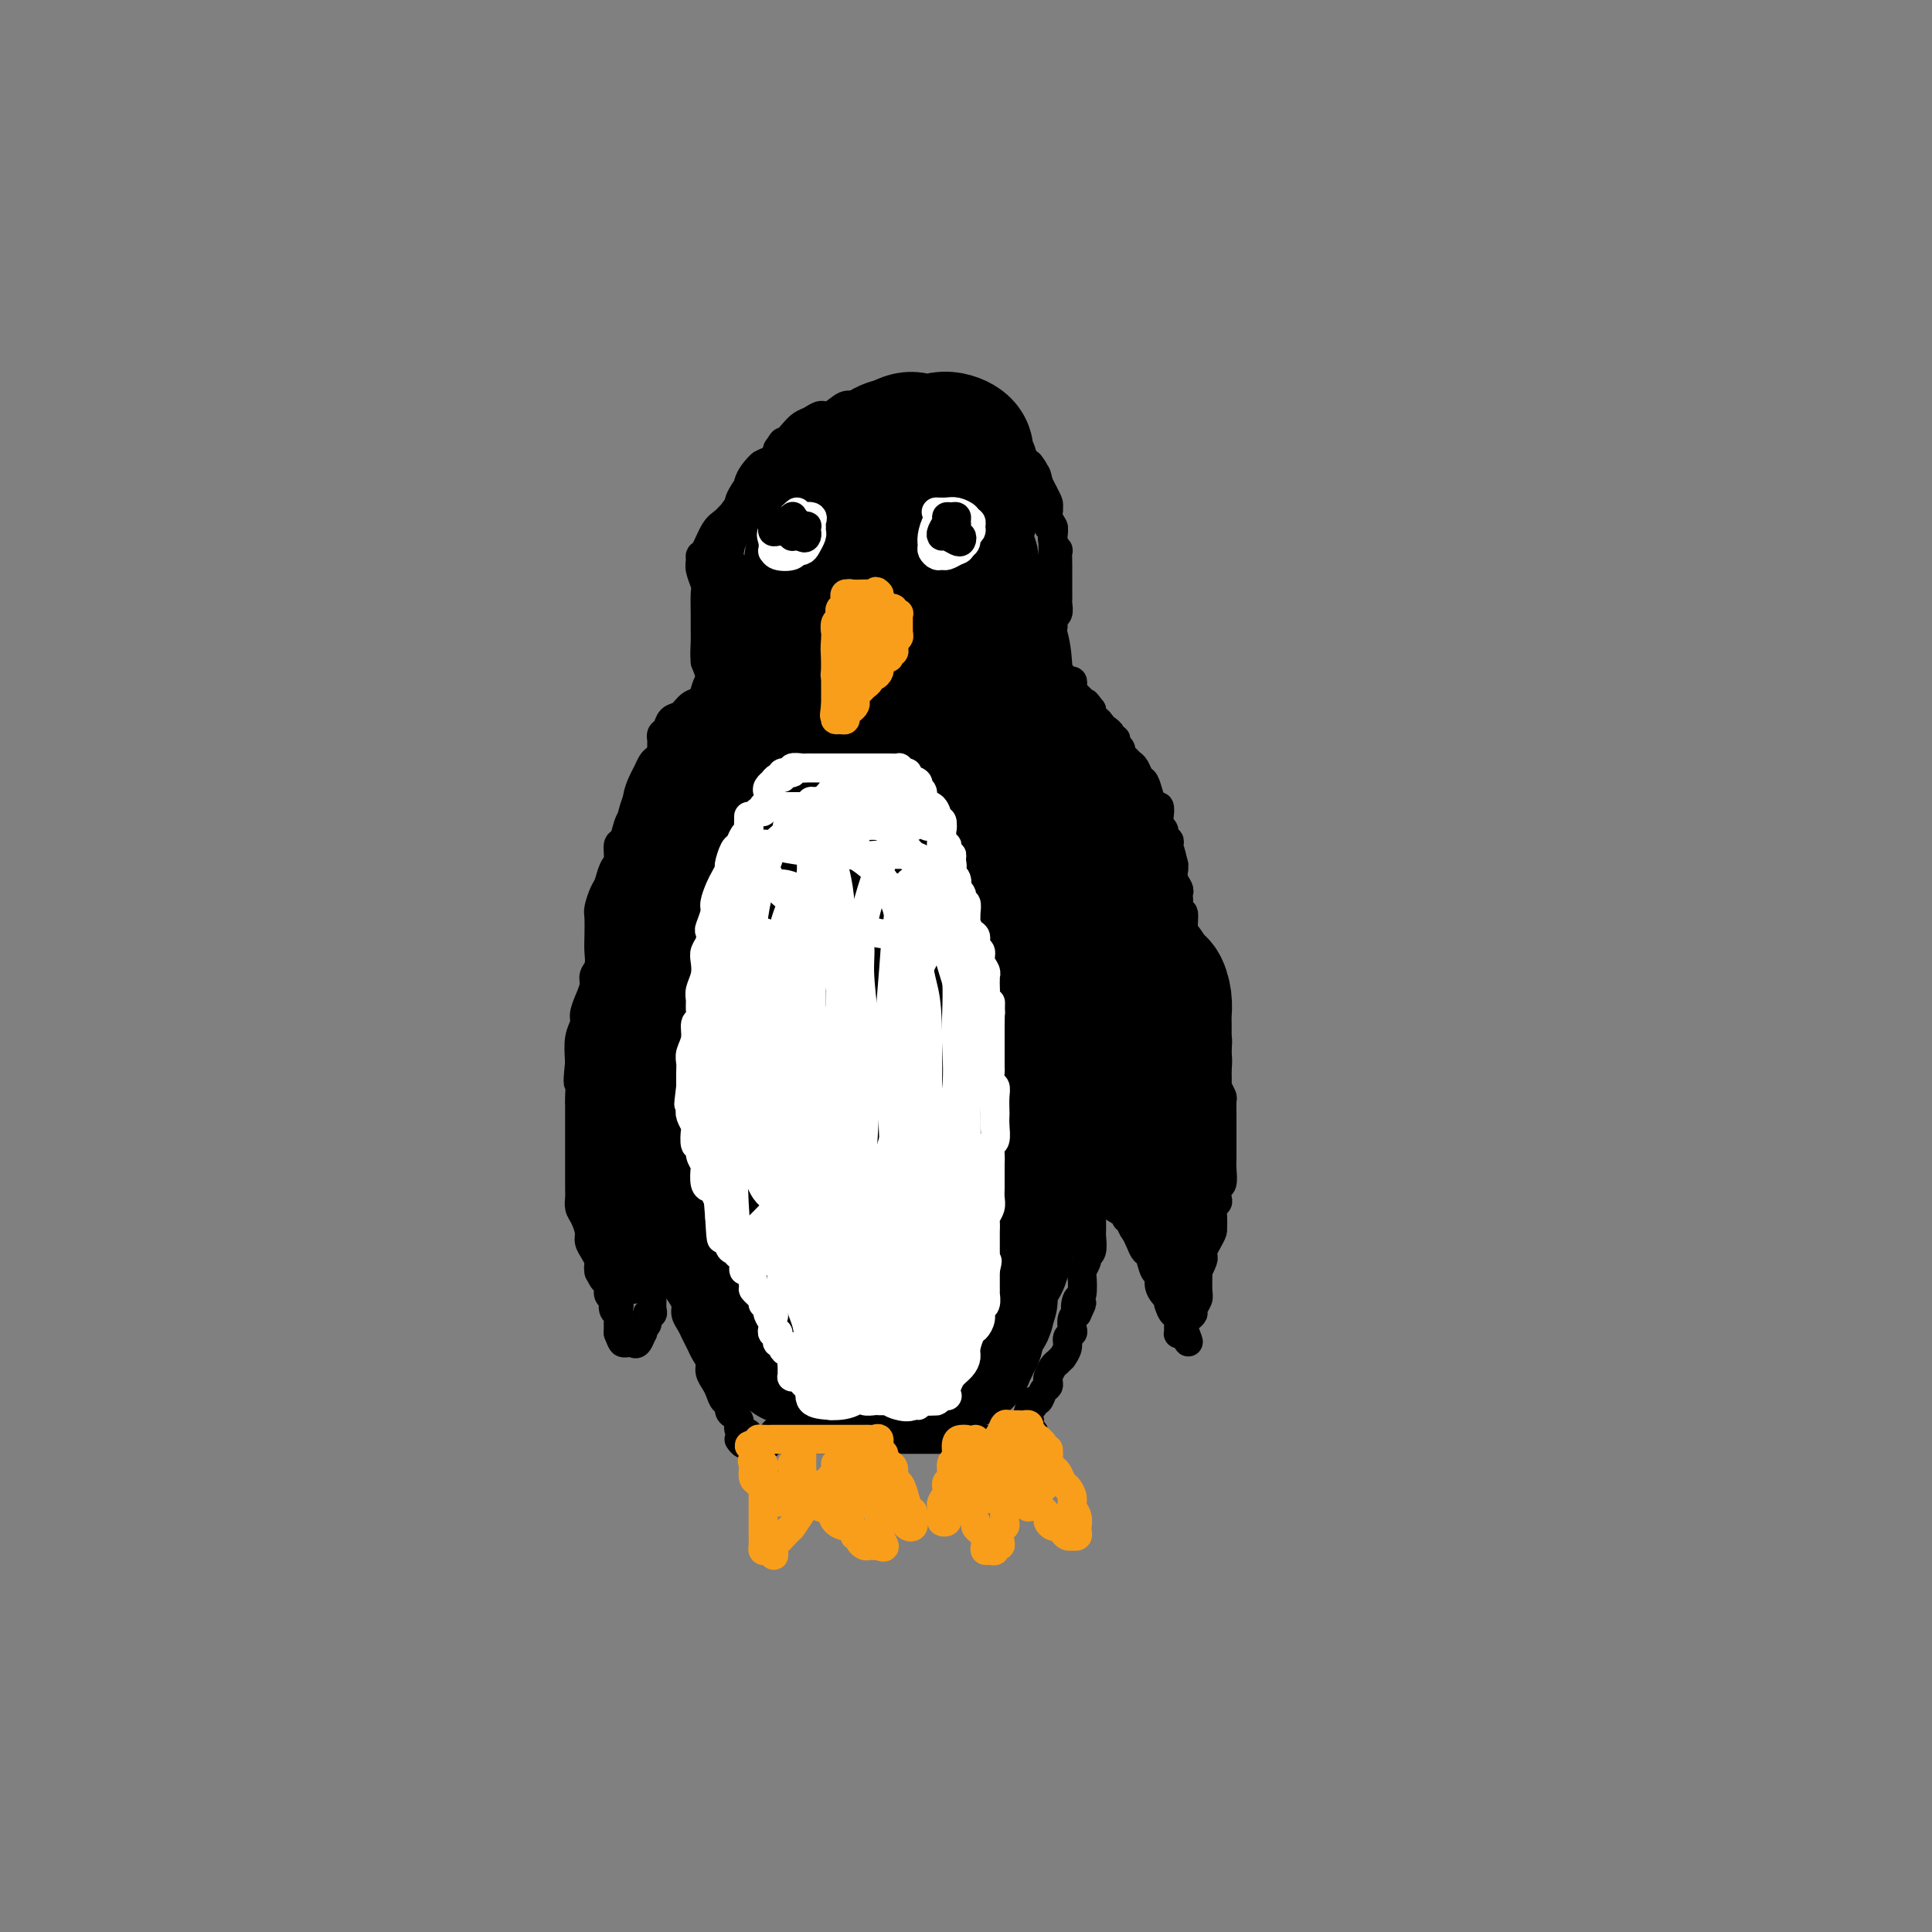 <svg viewBox='0 0 400 400' version='1.1' xmlns='http://www.w3.org/2000/svg' xmlns:xlink='http://www.w3.org/1999/xlink'><rect x="0" y="0" width="400" height="400" fill="#808080" stroke="none"/><g fill='none' stroke='rgb(0,0,0)' stroke-width='6' stroke-linecap='round' stroke-linejoin='round'><path d='M138,156c-0.447,0.026 -0.893,0.052 -1,0c-0.107,-0.052 0.126,-0.181 0,0c-0.126,0.181 -0.612,0.671 -1,1c-0.388,0.329 -0.677,0.497 -1,1c-0.323,0.503 -0.678,1.343 -1,2c-0.322,0.657 -0.611,1.133 -1,2c-0.389,0.867 -0.877,2.124 -1,3c-0.123,0.876 0.121,1.370 0,2c-0.121,0.630 -0.606,1.394 -1,2c-0.394,0.606 -0.697,1.053 -1,2c-0.303,0.947 -0.606,2.393 -1,3c-0.394,0.607 -0.879,0.374 -1,1c-0.121,0.626 0.121,2.111 0,3c-0.121,0.889 -0.607,1.181 -1,2c-0.393,0.819 -0.694,2.166 -1,3c-0.306,0.834 -0.618,1.157 -1,2c-0.382,0.843 -0.833,2.207 -1,3c-0.167,0.793 -0.049,1.013 0,2c0.049,0.987 0.028,2.739 0,4c-0.028,1.261 -0.063,2.031 0,3c0.063,0.969 0.223,2.136 0,3c-0.223,0.864 -0.829,1.424 -1,2c-0.171,0.576 0.094,1.167 0,2c-0.094,0.833 -0.547,1.908 -1,3c-0.453,1.092 -0.905,2.200 -1,3c-0.095,0.800 0.167,1.292 0,2c-0.167,0.708 -0.762,1.631 -1,3c-0.238,1.369 -0.119,3.185 0,5'/><path d='M120,220c-0.619,5.698 -0.166,3.943 0,4c0.166,0.057 0.044,1.925 0,3c-0.044,1.075 -0.012,1.356 0,2c0.012,0.644 0.003,1.652 0,3c-0.003,1.348 -0.001,3.036 0,4c0.001,0.964 0.000,1.203 0,2c-0.000,0.797 -0.001,2.153 0,3c0.001,0.847 0.003,1.184 0,2c-0.003,0.816 -0.011,2.109 0,3c0.011,0.891 0.041,1.379 0,2c-0.041,0.621 -0.152,1.373 0,2c0.152,0.627 0.566,1.127 1,2c0.434,0.873 0.887,2.118 1,3c0.113,0.882 -0.114,1.401 0,2c0.114,0.599 0.569,1.278 1,2c0.431,0.722 0.837,1.488 1,2c0.163,0.512 0.081,0.771 0,1c-0.081,0.229 -0.161,0.427 0,1c0.161,0.573 0.564,1.519 1,2c0.436,0.481 0.905,0.497 1,1c0.095,0.503 -0.185,1.493 0,2c0.185,0.507 0.834,0.531 1,1c0.166,0.469 -0.152,1.382 0,2c0.152,0.618 0.773,0.939 1,1c0.227,0.061 0.061,-0.138 0,0c-0.061,0.138 -0.016,0.614 0,1c0.016,0.386 0.004,0.681 0,1c-0.004,0.319 -0.001,0.663 0,1c0.001,0.337 0.001,0.669 0,1'/><path d='M128,276c1.461,3.978 1.112,0.922 1,0c-0.112,-0.922 0.011,0.291 0,1c-0.011,0.709 -0.157,0.914 0,1c0.157,0.086 0.617,0.052 1,0c0.383,-0.052 0.690,-0.122 1,0c0.310,0.122 0.623,0.437 1,0c0.377,-0.437 0.818,-1.627 1,-2c0.182,-0.373 0.105,0.072 0,0c-0.105,-0.072 -0.238,-0.662 0,-1c0.238,-0.338 0.848,-0.423 1,-1c0.152,-0.577 -0.155,-1.645 0,-2c0.155,-0.355 0.773,0.004 1,0c0.227,-0.004 0.065,-0.372 0,-1c-0.065,-0.628 -0.031,-1.516 0,-2c0.031,-0.484 0.061,-0.564 0,-1c-0.061,-0.436 -0.212,-1.229 0,-2c0.212,-0.771 0.788,-1.519 1,-2c0.212,-0.481 0.061,-0.695 0,-1c-0.061,-0.305 -0.030,-0.702 0,-1c0.030,-0.298 0.061,-0.497 0,-1c-0.061,-0.503 -0.212,-1.310 0,-2c0.212,-0.690 0.788,-1.263 1,-2c0.212,-0.737 0.061,-1.639 0,-2c-0.061,-0.361 -0.030,-0.180 0,0'/><path d='M137,255c0.553,-3.816 -0.063,-2.855 0,-3c0.063,-0.145 0.805,-1.394 1,-2c0.195,-0.606 -0.158,-0.567 0,-1c0.158,-0.433 0.826,-1.338 1,-2c0.174,-0.662 -0.146,-1.082 0,-2c0.146,-0.918 0.757,-2.333 1,-3c0.243,-0.667 0.117,-0.586 0,-1c-0.117,-0.414 -0.224,-1.323 0,-2c0.224,-0.677 0.778,-1.123 1,-2c0.222,-0.877 0.112,-2.184 0,-3c-0.112,-0.816 -0.226,-1.140 0,-2c0.226,-0.860 0.793,-2.257 1,-3c0.207,-0.743 0.054,-0.832 0,-1c-0.054,-0.168 -0.011,-0.416 0,-1c0.011,-0.584 -0.011,-1.504 0,-2c0.011,-0.496 0.056,-0.570 0,-1c-0.056,-0.430 -0.212,-1.218 0,-2c0.212,-0.782 0.793,-1.557 1,-2c0.207,-0.443 0.041,-0.553 0,-1c-0.041,-0.447 0.041,-1.230 0,-2c-0.041,-0.770 -0.207,-1.528 0,-2c0.207,-0.472 0.788,-0.659 1,-1c0.212,-0.341 0.057,-0.837 0,-2c-0.057,-1.163 -0.015,-2.993 0,-4c0.015,-1.007 0.004,-1.190 0,-2c-0.004,-0.810 -0.001,-2.247 0,-3c0.001,-0.753 0.000,-0.820 0,-1c-0.000,-0.180 -0.000,-0.471 0,-1c0.000,-0.529 0.000,-1.296 0,-2c-0.000,-0.704 -0.000,-1.344 0,-2c0.000,-0.656 0.000,-1.328 0,-2'/><path d='M144,195c1.083,-9.704 0.290,-3.964 0,-2c-0.290,1.964 -0.078,0.150 0,-1c0.078,-1.150 0.021,-1.638 0,-2c-0.021,-0.362 -0.006,-0.598 0,-1c0.006,-0.402 0.001,-0.970 0,-2c-0.001,-1.030 -0.000,-2.524 0,-3c0.000,-0.476 0.000,0.064 0,0c-0.000,-0.064 -0.000,-0.733 0,-1c0.000,-0.267 0.000,-0.134 0,0'/><path d='M138,253c0.000,0.307 0.000,0.614 0,1c-0.000,0.386 -0.001,0.852 0,1c0.001,0.148 0.003,-0.022 0,0c-0.003,0.022 -0.012,0.236 0,1c0.012,0.764 0.044,2.077 0,3c-0.044,0.923 -0.166,1.454 0,2c0.166,0.546 0.618,1.105 1,2c0.382,0.895 0.694,2.127 1,3c0.306,0.873 0.607,1.389 1,2c0.393,0.611 0.879,1.318 1,2c0.121,0.682 -0.123,1.337 0,2c0.123,0.663 0.611,1.332 1,2c0.389,0.668 0.678,1.334 1,2c0.322,0.666 0.678,1.333 1,2c0.322,0.667 0.611,1.333 1,2c0.389,0.667 0.877,1.336 1,2c0.123,0.664 -0.121,1.325 0,2c0.121,0.675 0.606,1.365 1,2c0.394,0.635 0.697,1.217 1,2c0.303,0.783 0.607,1.768 1,2c0.393,0.232 0.876,-0.289 1,0c0.124,0.289 -0.111,1.387 0,2c0.111,0.613 0.568,0.742 1,1c0.432,0.258 0.837,0.647 1,1c0.163,0.353 0.082,0.672 0,1c-0.082,0.328 -0.166,0.665 0,1c0.166,0.335 0.583,0.667 1,1'/><path d='M154,297c2.393,4.731 1.376,1.057 1,0c-0.376,-1.057 -0.112,0.501 0,1c0.112,0.499 0.071,-0.063 0,0c-0.071,0.063 -0.173,0.750 0,1c0.173,0.250 0.620,0.063 1,0c0.380,-0.063 0.694,-0.003 1,0c0.306,0.003 0.603,-0.052 1,0c0.397,0.052 0.894,0.210 1,0c0.106,-0.210 -0.179,-0.788 0,-1c0.179,-0.212 0.822,-0.057 1,0c0.178,0.057 -0.108,0.015 0,0c0.108,-0.015 0.610,-0.004 1,0c0.390,0.004 0.668,0.001 1,0c0.332,-0.001 0.719,-0.000 1,0c0.281,0.000 0.456,0.000 1,0c0.544,-0.000 1.458,-0.000 2,0c0.542,0.000 0.712,0.000 1,0c0.288,-0.000 0.693,-0.000 1,0c0.307,0.000 0.516,0.000 1,0c0.484,-0.000 1.242,-0.000 2,0'/><path d='M171,298c2.793,0.155 1.277,0.041 1,0c-0.277,-0.041 0.686,-0.011 1,0c0.314,0.011 -0.023,0.003 0,0c0.023,-0.003 0.404,-0.001 1,0c0.596,0.001 1.406,0.000 2,0c0.594,-0.000 0.970,-0.000 1,0c0.030,0.000 -0.287,0.000 0,0c0.287,-0.000 1.178,-0.000 2,0c0.822,0.000 1.576,0.000 2,0c0.424,-0.000 0.520,-0.000 1,0c0.480,0.000 1.346,0.000 2,0c0.654,-0.000 1.096,-0.000 2,0c0.904,0.000 2.272,0.000 3,0c0.728,-0.000 0.818,-0.000 1,0c0.182,0.000 0.458,0.000 1,0c0.542,-0.000 1.350,-0.000 2,0c0.650,0.000 1.143,0.000 2,0c0.857,-0.000 2.080,-0.000 3,0c0.920,0.000 1.538,0.000 2,0c0.462,-0.000 0.768,-0.000 1,0c0.232,0.000 0.390,0.000 1,0c0.610,-0.000 1.673,-0.000 2,0c0.327,0.000 -0.081,0.000 0,0c0.081,-0.000 0.651,-0.000 1,0c0.349,0.000 0.475,0.001 1,0c0.525,-0.001 1.447,-0.003 2,0c0.553,0.003 0.736,0.011 1,0c0.264,-0.011 0.610,-0.041 1,0c0.390,0.041 0.826,0.155 1,0c0.174,-0.155 0.087,-0.577 0,-1'/><path d='M211,297c6.123,-0.393 1.431,-0.874 0,-1c-1.431,-0.126 0.400,0.103 1,0c0.600,-0.103 -0.031,-0.538 0,-1c0.031,-0.462 0.726,-0.951 1,-1c0.274,-0.049 0.129,0.343 0,0c-0.129,-0.343 -0.242,-1.419 0,-2c0.242,-0.581 0.839,-0.666 1,-1c0.161,-0.334 -0.114,-0.916 0,-1c0.114,-0.084 0.618,0.329 1,0c0.382,-0.329 0.641,-1.402 1,-2c0.359,-0.598 0.817,-0.723 1,-1c0.183,-0.277 0.092,-0.705 0,-1c-0.092,-0.295 -0.183,-0.456 0,-1c0.183,-0.544 0.642,-1.472 1,-2c0.358,-0.528 0.617,-0.656 1,-1c0.383,-0.344 0.891,-0.904 1,-1c0.109,-0.096 -0.181,0.274 0,0c0.181,-0.274 0.832,-1.190 1,-2c0.168,-0.810 -0.148,-1.513 0,-2c0.148,-0.487 0.761,-0.760 1,-1c0.239,-0.240 0.103,-0.449 0,-1c-0.103,-0.551 -0.172,-1.443 0,-2c0.172,-0.557 0.586,-0.778 1,-1'/><path d='M223,272c1.872,-3.972 0.553,-1.402 0,-1c-0.553,0.402 -0.340,-1.363 0,-2c0.340,-0.637 0.808,-0.146 1,-1c0.192,-0.854 0.108,-3.053 0,-4c-0.108,-0.947 -0.239,-0.643 0,-1c0.239,-0.357 0.849,-1.376 1,-2c0.151,-0.624 -0.156,-0.851 0,-1c0.156,-0.149 0.774,-0.218 1,-1c0.226,-0.782 0.061,-2.278 0,-3c-0.061,-0.722 -0.016,-0.669 0,-1c0.016,-0.331 0.004,-1.045 0,-2c-0.004,-0.955 -0.001,-2.152 0,-3c0.001,-0.848 0.000,-1.346 0,-2c-0.000,-0.654 -0.000,-1.463 0,-2c0.000,-0.537 0.000,-0.801 0,-1c-0.000,-0.199 -0.000,-0.333 0,-1c0.000,-0.667 0.000,-1.866 0,-3c-0.000,-1.134 -0.000,-2.205 0,-3c0.000,-0.795 0.000,-1.316 0,-2c-0.000,-0.684 -0.000,-1.530 0,-2c0.000,-0.470 0.000,-0.562 0,-1c-0.000,-0.438 -0.000,-1.222 0,-2c0.000,-0.778 0.000,-1.550 0,-2c-0.000,-0.450 -0.000,-0.580 0,-1c0.000,-0.420 0.000,-1.131 0,-2c-0.000,-0.869 -0.000,-1.895 0,-3c0.000,-1.105 0.000,-2.288 0,-3c-0.000,-0.712 -0.000,-0.954 0,-1c0.000,-0.046 0.000,0.103 0,0c-0.000,-0.103 -0.000,-0.458 0,-1c0.000,-0.542 0.000,-1.271 0,-2'/><path d='M226,216c0.222,-8.797 -0.724,-2.791 -1,-1c-0.276,1.791 0.118,-0.633 0,-2c-0.118,-1.367 -0.750,-1.677 -1,-2c-0.250,-0.323 -0.120,-0.658 0,-1c0.120,-0.342 0.228,-0.690 0,-1c-0.228,-0.310 -0.793,-0.580 -1,-1c-0.207,-0.420 -0.055,-0.989 0,-1c0.055,-0.011 0.015,0.535 0,1c-0.015,0.465 -0.004,0.847 0,1c0.004,0.153 0.002,0.076 0,0'/><path d='M221,179c-0.455,-0.107 -0.910,-0.213 -1,0c-0.090,0.213 0.186,0.747 0,1c-0.186,0.253 -0.834,0.225 -1,1c-0.166,0.775 0.151,2.354 0,3c-0.151,0.646 -0.768,0.360 -1,1c-0.232,0.640 -0.077,2.205 0,3c0.077,0.795 0.077,0.820 0,2c-0.077,1.180 -0.232,3.516 0,5c0.232,1.484 0.849,2.115 1,3c0.151,0.885 -0.166,2.023 0,3c0.166,0.977 0.815,1.795 1,3c0.185,1.205 -0.095,2.799 0,4c0.095,1.201 0.564,2.010 1,3c0.436,0.990 0.838,2.162 1,3c0.162,0.838 0.085,1.344 0,2c-0.085,0.656 -0.177,1.463 0,3c0.177,1.537 0.625,3.805 1,5c0.375,1.195 0.678,1.316 1,2c0.322,0.684 0.664,1.931 1,3c0.336,1.069 0.667,1.961 1,3c0.333,1.039 0.666,2.224 1,3c0.334,0.776 0.667,1.142 1,2c0.333,0.858 0.667,2.209 1,3c0.333,0.791 0.667,1.021 1,2c0.333,0.979 0.667,2.708 1,4c0.333,1.292 0.667,2.146 1,3'/><path d='M232,249c2.035,6.413 1.123,1.946 1,1c-0.123,-0.946 0.545,1.628 1,3c0.455,1.372 0.699,1.541 1,2c0.301,0.459 0.659,1.207 1,2c0.341,0.793 0.665,1.630 1,2c0.335,0.370 0.681,0.274 1,1c0.319,0.726 0.611,2.275 1,3c0.389,0.725 0.874,0.627 1,1c0.126,0.373 -0.107,1.218 0,2c0.107,0.782 0.554,1.500 1,2c0.446,0.500 0.890,0.780 1,1c0.110,0.220 -0.114,0.378 0,1c0.114,0.622 0.566,1.708 1,2c0.434,0.292 0.851,-0.209 1,0c0.149,0.209 0.030,1.128 0,2c-0.030,0.872 0.030,1.696 0,2c-0.030,0.304 -0.152,0.087 0,0c0.152,-0.087 0.576,-0.043 1,0'/><path d='M245,276c2.023,3.999 0.579,0.495 0,-1c-0.579,-1.495 -0.295,-0.982 0,-1c0.295,-0.018 0.601,-0.569 1,-1c0.399,-0.431 0.892,-0.744 1,-1c0.108,-0.256 -0.168,-0.455 0,-1c0.168,-0.545 0.781,-1.435 1,-2c0.219,-0.565 0.045,-0.806 0,-2c-0.045,-1.194 0.040,-3.341 0,-4c-0.040,-0.659 -0.204,0.172 0,0c0.204,-0.172 0.776,-1.345 1,-2c0.224,-0.655 0.098,-0.791 0,-1c-0.098,-0.209 -0.170,-0.493 0,-1c0.170,-0.507 0.580,-1.239 1,-2c0.420,-0.761 0.848,-1.552 1,-2c0.152,-0.448 0.027,-0.553 0,-1c-0.027,-0.447 0.044,-1.237 0,-2c-0.044,-0.763 -0.204,-1.498 0,-2c0.204,-0.502 0.773,-0.771 1,-1c0.227,-0.229 0.113,-0.418 0,-1c-0.113,-0.582 -0.227,-1.555 0,-2c0.227,-0.445 0.793,-0.360 1,-1c0.207,-0.640 0.056,-2.006 0,-3c-0.056,-0.994 -0.015,-1.618 0,-2c0.015,-0.382 0.004,-0.524 0,-1c-0.004,-0.476 -0.001,-1.287 0,-2c0.001,-0.713 0.001,-1.328 0,-2c-0.001,-0.672 -0.003,-1.401 0,-2c0.003,-0.599 0.011,-1.068 0,-2c-0.011,-0.932 -0.041,-2.328 0,-3c0.041,-0.672 0.155,-0.621 0,-1c-0.155,-0.379 -0.577,-1.190 -1,-2'/><path d='M252,225c-0.154,-2.757 -0.040,-1.148 0,-1c0.040,0.148 0.007,-1.163 0,-2c-0.007,-0.837 0.012,-1.198 0,-2c-0.012,-0.802 -0.056,-2.045 0,-3c0.056,-0.955 0.212,-1.620 0,-2c-0.212,-0.380 -0.792,-0.473 -1,-1c-0.208,-0.527 -0.046,-1.487 0,-2c0.046,-0.513 -0.025,-0.578 0,-1c0.025,-0.422 0.147,-1.202 0,-2c-0.147,-0.798 -0.561,-1.615 -1,-2c-0.439,-0.385 -0.902,-0.339 -1,-1c-0.098,-0.661 0.169,-2.028 0,-3c-0.169,-0.972 -0.776,-1.550 -1,-2c-0.224,-0.450 -0.067,-0.772 0,-1c0.067,-0.228 0.042,-0.363 0,-1c-0.042,-0.637 -0.101,-1.776 0,-2c0.101,-0.224 0.363,0.467 0,0c-0.363,-0.467 -1.351,-2.094 -2,-3c-0.649,-0.906 -0.958,-1.093 -1,-2c-0.042,-0.907 0.185,-2.533 0,-3c-0.185,-0.467 -0.781,0.226 -1,0c-0.219,-0.226 -0.063,-1.373 0,-2c0.063,-0.627 0.031,-0.736 0,-1c-0.031,-0.264 -0.061,-0.683 0,-1c0.061,-0.317 0.212,-0.532 0,-1c-0.212,-0.468 -0.789,-1.187 -1,-2c-0.211,-0.813 -0.057,-1.719 0,-2c0.057,-0.281 0.016,0.063 0,0c-0.016,-0.063 -0.008,-0.531 0,-1'/><path d='M243,179c-1.619,-7.068 -1.166,-1.739 -1,0c0.166,1.739 0.046,-0.113 0,-1c-0.046,-0.887 -0.016,-0.810 0,-1c0.016,-0.190 0.019,-0.646 0,-1c-0.019,-0.354 -0.061,-0.605 0,-1c0.061,-0.395 0.226,-0.934 0,-1c-0.226,-0.066 -0.845,0.342 -1,0c-0.155,-0.342 0.152,-1.435 0,-2c-0.152,-0.565 -0.762,-0.601 -1,-1c-0.238,-0.399 -0.105,-1.161 0,-2c0.105,-0.839 0.183,-1.754 0,-2c-0.183,-0.246 -0.626,0.176 -1,0c-0.374,-0.176 -0.678,-0.950 -1,-2c-0.322,-1.050 -0.663,-2.375 -1,-3c-0.337,-0.625 -0.669,-0.549 -1,-1c-0.331,-0.451 -0.662,-1.430 -1,-2c-0.338,-0.570 -0.683,-0.730 -1,-1c-0.317,-0.270 -0.606,-0.651 -1,-1c-0.394,-0.349 -0.894,-0.667 -1,-1c-0.106,-0.333 0.183,-0.681 0,-1c-0.183,-0.319 -0.837,-0.610 -1,-1c-0.163,-0.390 0.163,-0.878 0,-1c-0.163,-0.122 -0.817,0.121 -1,0c-0.183,-0.121 0.105,-0.605 0,-1c-0.105,-0.395 -0.603,-0.700 -1,-1c-0.397,-0.300 -0.694,-0.596 -1,-1c-0.306,-0.404 -0.621,-0.916 -1,-1c-0.379,-0.084 -0.823,0.262 -1,0c-0.177,-0.262 -0.089,-1.131 0,-2'/><path d='M226,147c-1.864,-2.483 -1.025,-1.190 -1,-1c0.025,0.190 -0.764,-0.722 -1,-1c-0.236,-0.278 0.081,0.079 0,0c-0.081,-0.079 -0.560,-0.595 -1,-1c-0.440,-0.405 -0.840,-0.701 -1,-1c-0.160,-0.299 -0.081,-0.602 0,-1c0.081,-0.398 0.163,-0.891 0,-1c-0.163,-0.109 -0.569,0.168 -1,0c-0.431,-0.168 -0.885,-0.780 -1,-1c-0.115,-0.220 0.109,-0.049 0,0c-0.109,0.049 -0.550,-0.024 -1,0c-0.450,0.024 -0.909,0.146 -1,0c-0.091,-0.146 0.186,-0.561 0,-1c-0.186,-0.439 -0.833,-0.901 -1,-1c-0.167,-0.099 0.147,0.166 0,0c-0.147,-0.166 -0.756,-0.762 -1,-1c-0.244,-0.238 -0.122,-0.119 0,0'/><path d='M137,157c-0.000,-0.764 -0.001,-1.529 0,-2c0.001,-0.471 0.003,-0.650 0,-1c-0.003,-0.350 -0.013,-0.871 0,-1c0.013,-0.129 0.048,0.135 0,0c-0.048,-0.135 -0.179,-0.670 0,-1c0.179,-0.330 0.667,-0.455 1,-1c0.333,-0.545 0.509,-1.511 1,-2c0.491,-0.489 1.296,-0.502 2,-1c0.704,-0.498 1.306,-1.481 2,-2c0.694,-0.519 1.481,-0.574 2,-1c0.519,-0.426 0.770,-1.224 1,-2c0.230,-0.776 0.439,-1.532 1,-2c0.561,-0.468 1.474,-0.650 2,-1c0.526,-0.350 0.666,-0.868 1,-1c0.334,-0.132 0.863,0.123 1,0c0.137,-0.123 -0.117,-0.626 0,-1c0.117,-0.374 0.605,-0.621 1,-1c0.395,-0.379 0.697,-0.890 1,-1c0.303,-0.110 0.607,0.182 1,0c0.393,-0.182 0.875,-0.837 1,-1c0.125,-0.163 -0.106,0.168 0,0c0.106,-0.168 0.549,-0.833 1,-1c0.451,-0.167 0.909,0.166 1,0c0.091,-0.166 -0.186,-0.829 0,-1c0.186,-0.171 0.833,0.150 1,0c0.167,-0.150 -0.147,-0.771 0,-1c0.147,-0.229 0.756,-0.065 1,0c0.244,0.065 0.122,0.033 0,0'/><path d='M158,131c-0.032,0.120 -0.064,0.240 0,0c0.064,-0.240 0.223,-0.839 0,-1c-0.223,-0.161 -0.829,0.115 -1,0c-0.171,-0.115 0.094,-0.620 0,-1c-0.094,-0.380 -0.546,-0.634 -1,-1c-0.454,-0.366 -0.909,-0.843 -1,-1c-0.091,-0.157 0.182,0.005 0,0c-0.182,-0.005 -0.820,-0.176 -1,-1c-0.180,-0.824 0.096,-2.301 0,-3c-0.096,-0.699 -0.565,-0.620 -1,-1c-0.435,-0.380 -0.834,-1.220 -1,-2c-0.166,-0.780 -0.097,-1.500 0,-2c0.097,-0.500 0.222,-0.780 0,-1c-0.222,-0.220 -0.793,-0.381 -1,-1c-0.207,-0.619 -0.051,-1.696 0,-2c0.051,-0.304 -0.001,0.165 0,0c0.001,-0.165 0.057,-0.965 0,-2c-0.057,-1.035 -0.226,-2.304 0,-3c0.226,-0.696 0.848,-0.820 1,-1c0.152,-0.180 -0.166,-0.415 0,-1c0.166,-0.585 0.814,-1.518 1,-2c0.186,-0.482 -0.092,-0.513 0,-1c0.092,-0.487 0.552,-1.430 1,-2c0.448,-0.570 0.883,-0.768 1,-1c0.117,-0.232 -0.085,-0.499 0,-1c0.085,-0.501 0.456,-1.237 1,-2c0.544,-0.763 1.262,-1.551 2,-2c0.738,-0.449 1.497,-0.557 2,-1c0.503,-0.443 0.752,-1.222 1,-2'/><path d='M161,93c1.678,-2.610 0.872,-1.134 1,-1c0.128,0.134 1.188,-1.072 2,-2c0.812,-0.928 1.376,-1.577 2,-2c0.624,-0.423 1.308,-0.620 2,-1c0.692,-0.380 1.392,-0.943 2,-1c0.608,-0.057 1.124,0.391 2,0c0.876,-0.391 2.112,-1.621 3,-2c0.888,-0.379 1.427,0.095 2,0c0.573,-0.095 1.179,-0.757 2,-1c0.821,-0.243 1.858,-0.065 3,0c1.142,0.065 2.387,0.017 3,0c0.613,-0.017 0.592,-0.005 1,0c0.408,0.005 1.246,0.001 2,0c0.754,-0.001 1.424,-0.000 2,0c0.576,0.000 1.058,-0.001 2,0c0.942,0.001 2.346,0.003 3,0c0.654,-0.003 0.559,-0.012 1,0c0.441,0.012 1.418,0.044 2,0c0.582,-0.044 0.768,-0.165 1,0c0.232,0.165 0.509,0.616 1,1c0.491,0.384 1.196,0.702 2,1c0.804,0.298 1.707,0.576 2,1c0.293,0.424 -0.024,0.993 0,1c0.024,0.007 0.388,-0.550 1,0c0.612,0.550 1.472,2.205 2,3c0.528,0.795 0.723,0.728 1,1c0.277,0.272 0.635,0.882 1,1c0.365,0.118 0.737,-0.257 1,0c0.263,0.257 0.417,1.146 1,2c0.583,0.854 1.595,1.673 2,2c0.405,0.327 0.202,0.164 0,0'/><path d='M213,96c2.277,2.437 0.471,2.029 0,2c-0.471,-0.029 0.395,0.320 1,1c0.605,0.680 0.951,1.691 1,2c0.049,0.309 -0.197,-0.086 0,0c0.197,0.086 0.838,0.652 1,1c0.162,0.348 -0.154,0.480 0,1c0.154,0.520 0.777,1.430 1,2c0.223,0.570 0.046,0.801 0,1c-0.046,0.199 0.039,0.366 0,1c-0.039,0.634 -0.203,1.733 0,2c0.203,0.267 0.772,-0.299 1,0c0.228,0.299 0.114,1.464 0,2c-0.114,0.536 -0.227,0.444 0,1c0.227,0.556 0.793,1.758 1,2c0.207,0.242 0.056,-0.478 0,0c-0.056,0.478 -0.015,2.154 0,3c0.015,0.846 0.004,0.861 0,1c-0.004,0.139 -0.001,0.403 0,1c0.001,0.597 0.001,1.526 0,2c-0.001,0.474 -0.004,0.493 0,1c0.004,0.507 0.016,1.501 0,2c-0.016,0.499 -0.061,0.501 0,1c0.061,0.499 0.227,1.495 0,2c-0.227,0.505 -0.846,0.520 -1,1c-0.154,0.480 0.156,1.424 0,2c-0.156,0.576 -0.777,0.783 -1,1c-0.223,0.217 -0.049,0.442 0,1c0.049,0.558 -0.028,1.449 0,2c0.028,0.551 0.161,0.764 0,1c-0.161,0.236 -0.618,0.496 -1,1c-0.382,0.504 -0.691,1.252 -1,2'/><path d='M215,138c-0.558,3.414 0.045,1.447 0,1c-0.045,-0.447 -0.740,0.624 -1,1c-0.260,0.376 -0.084,0.055 0,0c0.084,-0.055 0.078,0.156 0,0c-0.078,-0.156 -0.227,-0.680 0,-1c0.227,-0.320 0.831,-0.438 1,-1c0.169,-0.562 -0.098,-1.568 0,-2c0.098,-0.432 0.562,-0.288 1,-1c0.438,-0.712 0.850,-2.278 1,-3c0.150,-0.722 0.039,-0.599 0,-1c-0.039,-0.401 -0.007,-1.325 0,-2c0.007,-0.675 -0.012,-1.100 0,-2c0.012,-0.900 0.056,-2.275 0,-3c-0.056,-0.725 -0.211,-0.799 0,-1c0.211,-0.201 0.789,-0.530 1,-1c0.211,-0.470 0.057,-1.080 0,-2c-0.057,-0.920 -0.015,-2.148 0,-3c0.015,-0.852 0.005,-1.327 0,-2c-0.005,-0.673 -0.005,-1.545 0,-2c0.005,-0.455 0.015,-0.493 0,-1c-0.015,-0.507 -0.056,-1.483 0,-2c0.056,-0.517 0.208,-0.575 0,-1c-0.208,-0.425 -0.777,-1.216 -1,-2c-0.223,-0.784 -0.101,-1.561 0,-2c0.101,-0.439 0.181,-0.541 0,-1c-0.181,-0.459 -0.623,-1.274 -1,-2c-0.377,-0.726 -0.688,-1.363 -1,-2'/><path d='M215,100c-0.631,-3.271 -0.708,-1.449 -1,-1c-0.292,0.449 -0.798,-0.475 -1,-1c-0.202,-0.525 -0.099,-0.651 0,-1c0.099,-0.349 0.195,-0.921 0,-1c-0.195,-0.079 -0.682,0.334 -1,0c-0.318,-0.334 -0.466,-1.414 -1,-2c-0.534,-0.586 -1.453,-0.678 -2,-1c-0.547,-0.322 -0.723,-0.874 -1,-1c-0.277,-0.126 -0.654,0.172 -1,0c-0.346,-0.172 -0.660,-0.816 -1,-1c-0.340,-0.184 -0.706,0.090 -1,0c-0.294,-0.090 -0.515,-0.546 -1,-1c-0.485,-0.454 -1.233,-0.906 -2,-1c-0.767,-0.094 -1.553,0.171 -2,0c-0.447,-0.171 -0.553,-0.777 -1,-1c-0.447,-0.223 -1.233,-0.064 -2,0c-0.767,0.064 -1.515,0.031 -2,0c-0.485,-0.031 -0.706,-0.061 -1,0c-0.294,0.061 -0.659,0.212 -1,0c-0.341,-0.212 -0.656,-0.789 -1,-1c-0.344,-0.211 -0.715,-0.057 -1,0c-0.285,0.057 -0.482,0.015 -1,0c-0.518,-0.015 -1.357,-0.004 -2,0c-0.643,0.004 -1.090,0.001 -2,0c-0.910,-0.001 -2.285,-0.000 -3,0c-0.715,0.000 -0.772,0.000 -1,0c-0.228,-0.000 -0.628,-0.000 -1,0c-0.372,0.000 -0.715,0.000 -1,0c-0.285,-0.000 -0.510,-0.000 -1,0c-0.490,0.000 -1.245,0.000 -2,0'/><path d='M177,87c-3.759,-0.310 -0.655,-0.084 0,0c0.655,0.084 -1.138,0.027 -2,0c-0.862,-0.027 -0.795,-0.022 -1,0c-0.205,0.022 -0.684,0.061 -1,0c-0.316,-0.061 -0.470,-0.224 -1,0c-0.530,0.224 -1.437,0.833 -2,1c-0.563,0.167 -0.781,-0.109 -1,0c-0.219,0.109 -0.439,0.602 -1,1c-0.561,0.398 -1.464,0.702 -2,1c-0.536,0.298 -0.707,0.590 -1,1c-0.293,0.410 -0.708,0.937 -1,1c-0.292,0.063 -0.459,-0.337 -1,0c-0.541,0.337 -1.454,1.413 -2,2c-0.546,0.587 -0.723,0.686 -1,1c-0.277,0.314 -0.652,0.843 -1,1c-0.348,0.157 -0.668,-0.059 -1,0c-0.332,0.059 -0.676,0.394 -1,1c-0.324,0.606 -0.627,1.485 -1,2c-0.373,0.515 -0.817,0.666 -1,1c-0.183,0.334 -0.104,0.849 0,1c0.104,0.151 0.234,-0.063 0,0c-0.234,0.063 -0.832,0.401 -1,1c-0.168,0.599 0.095,1.457 0,2c-0.095,0.543 -0.548,0.771 -1,1c-0.452,0.229 -0.905,0.461 -1,1c-0.095,0.539 0.167,1.387 0,2c-0.167,0.613 -0.763,0.993 -1,1c-0.237,0.007 -0.115,-0.359 0,0c0.115,0.359 0.223,1.443 0,2c-0.223,0.557 -0.778,0.588 -1,1c-0.222,0.412 -0.111,1.206 0,2'/><path d='M150,114c-1.703,3.209 -0.460,1.231 0,1c0.460,-0.231 0.137,1.285 0,2c-0.137,0.715 -0.089,0.628 0,1c0.089,0.372 0.220,1.202 0,2c-0.220,0.798 -0.791,1.564 -1,2c-0.209,0.436 -0.056,0.543 0,1c0.056,0.457 0.016,1.263 0,2c-0.016,0.737 -0.008,1.406 0,2c0.008,0.594 0.016,1.113 0,2c-0.016,0.887 -0.056,2.143 0,3c0.056,0.857 0.207,1.315 0,2c-0.207,0.685 -0.774,1.598 -1,2c-0.226,0.402 -0.113,0.293 0,1c0.113,0.707 0.226,2.231 0,3c-0.226,0.769 -0.793,0.785 -1,1c-0.207,0.215 -0.056,0.629 0,1c0.056,0.371 0.015,0.699 0,1c-0.015,0.301 -0.004,0.576 0,1c0.004,0.424 0.002,0.998 0,1c-0.002,0.002 -0.003,-0.569 0,-1c0.003,-0.431 0.011,-0.724 0,-1c-0.011,-0.276 -0.041,-0.536 0,-1c0.041,-0.464 0.155,-1.133 0,-2c-0.155,-0.867 -0.577,-1.934 -1,-3'/><path d='M146,137c-0.154,-1.685 -0.040,-2.898 0,-4c0.040,-1.102 0.007,-2.095 0,-3c-0.007,-0.905 0.012,-1.724 0,-3c-0.012,-1.276 -0.056,-3.011 0,-4c0.056,-0.989 0.213,-1.232 0,-2c-0.213,-0.768 -0.797,-2.062 -1,-3c-0.203,-0.938 -0.024,-1.522 0,-2c0.024,-0.478 -0.107,-0.852 0,-1c0.107,-0.148 0.453,-0.070 1,-1c0.547,-0.930 1.296,-2.867 2,-4c0.704,-1.133 1.362,-1.462 2,-2c0.638,-0.538 1.256,-1.285 2,-2c0.744,-0.715 1.613,-1.397 2,-2c0.387,-0.603 0.291,-1.127 1,-2c0.709,-0.873 2.221,-2.093 3,-3c0.779,-0.907 0.825,-1.500 1,-2c0.175,-0.500 0.481,-0.909 1,-1c0.519,-0.091 1.252,0.134 2,0c0.748,-0.134 1.511,-0.629 2,-1c0.489,-0.371 0.705,-0.620 1,-1c0.295,-0.380 0.671,-0.890 1,-1c0.329,-0.110 0.613,0.182 1,0c0.387,-0.182 0.877,-0.836 1,-1c0.123,-0.164 -0.120,0.163 0,0c0.120,-0.163 0.604,-0.814 1,-1c0.396,-0.186 0.704,0.095 1,0c0.296,-0.095 0.580,-0.564 1,-1c0.420,-0.436 0.977,-0.839 1,-1c0.023,-0.161 -0.489,-0.081 -1,0'/><path d='M171,89c1.591,-0.903 0.070,0.340 -1,1c-1.070,0.660 -1.689,0.737 -2,1c-0.311,0.263 -0.314,0.713 -1,1c-0.686,0.287 -2.057,0.411 -3,1c-0.943,0.589 -1.460,1.644 -2,2c-0.540,0.356 -1.105,0.015 -2,1c-0.895,0.985 -2.121,3.297 -3,5c-0.879,1.703 -1.413,2.798 -2,4c-0.587,1.202 -1.229,2.512 -2,4c-0.771,1.488 -1.671,3.156 -2,5c-0.329,1.844 -0.088,3.865 0,5c0.088,1.135 0.024,1.382 0,2c-0.024,0.618 -0.007,1.605 0,2c0.007,0.395 0.003,0.197 0,0'/></g>
<g fill='none' stroke='rgb(0,0,0)' stroke-width='28' stroke-linecap='round' stroke-linejoin='round'><path d='M172,166c-0.423,-1.712 -0.845,-3.423 -1,-5c-0.155,-1.577 -0.041,-3.018 0,-4c0.041,-0.982 0.011,-1.504 0,-2c-0.011,-0.496 -0.002,-0.968 0,-1c0.002,-0.032 -0.003,0.374 0,1c0.003,0.626 0.014,1.473 0,2c-0.014,0.527 -0.053,0.735 0,3c0.053,2.265 0.199,6.589 0,11c-0.199,4.411 -0.743,8.911 -1,13c-0.257,4.089 -0.226,7.767 0,13c0.226,5.233 0.649,12.021 1,16c0.351,3.979 0.630,5.149 1,7c0.370,1.851 0.831,4.382 1,6c0.169,1.618 0.045,2.323 0,3c-0.045,0.677 -0.012,1.327 0,1c0.012,-0.327 0.003,-1.631 0,-2c-0.003,-0.369 -0.000,0.197 0,-1c0.000,-1.197 -0.002,-4.156 0,-6c0.002,-1.844 0.008,-2.573 0,-5c-0.008,-2.427 -0.029,-6.552 0,-9c0.029,-2.448 0.109,-3.219 0,-5c-0.109,-1.781 -0.406,-4.572 -1,-7c-0.594,-2.428 -1.486,-4.492 -2,-6c-0.514,-1.508 -0.649,-2.458 -1,-3c-0.351,-0.542 -0.917,-0.675 -1,0c-0.083,0.675 0.318,2.159 0,4c-0.318,1.841 -1.353,4.040 -2,6c-0.647,1.960 -0.905,3.680 -2,6c-1.095,2.320 -3.025,5.240 -4,8c-0.975,2.760 -0.993,5.360 -1,8c-0.007,2.640 -0.004,5.320 0,8'/><path d='M159,226c-0.207,3.776 -0.224,5.217 0,7c0.224,1.783 0.691,3.908 1,5c0.309,1.092 0.461,1.152 1,1c0.539,-0.152 1.464,-0.515 2,-1c0.536,-0.485 0.683,-1.092 1,-2c0.317,-0.908 0.803,-2.117 1,-5c0.197,-2.883 0.106,-7.439 0,-11c-0.106,-3.561 -0.225,-6.127 0,-9c0.225,-2.873 0.794,-6.052 1,-9c0.206,-2.948 0.047,-5.664 0,-9c-0.047,-3.336 0.017,-7.294 0,-10c-0.017,-2.706 -0.114,-4.162 0,-6c0.114,-1.838 0.438,-4.058 0,-6c-0.438,-1.942 -1.638,-3.606 -2,-5c-0.362,-1.394 0.114,-2.518 0,-4c-0.114,-1.482 -0.818,-3.321 -1,-4c-0.182,-0.679 0.157,-0.198 0,0c-0.157,0.198 -0.808,0.111 -1,0c-0.192,-0.111 0.077,-0.248 0,0c-0.077,0.248 -0.501,0.879 -1,2c-0.499,1.121 -1.072,2.731 -2,5c-0.928,2.269 -2.210,5.197 -3,8c-0.790,2.803 -1.087,5.482 -2,8c-0.913,2.518 -2.442,4.874 -3,7c-0.558,2.126 -0.144,4.020 0,5c0.144,0.980 0.018,1.046 0,1c-0.018,-0.046 0.072,-0.205 0,-1c-0.072,-0.795 -0.306,-2.227 0,-4c0.306,-1.773 1.153,-3.886 2,-6'/><path d='M153,183c0.714,-2.960 1.498,-5.360 2,-7c0.502,-1.640 0.723,-2.519 1,-5c0.277,-2.481 0.611,-6.564 1,-9c0.389,-2.436 0.834,-3.226 1,-4c0.166,-0.774 0.054,-1.531 0,-2c-0.054,-0.469 -0.051,-0.649 0,-1c0.051,-0.351 0.148,-0.872 0,-1c-0.148,-0.128 -0.543,0.137 -1,0c-0.457,-0.137 -0.976,-0.674 -2,0c-1.024,0.674 -2.551,2.561 -4,4c-1.449,1.439 -2.819,2.429 -4,4c-1.181,1.571 -2.173,3.723 -3,5c-0.827,1.277 -1.490,1.680 -2,3c-0.510,1.320 -0.869,3.557 -1,5c-0.131,1.443 -0.035,2.092 0,3c0.035,0.908 0.009,2.074 0,3c-0.009,0.926 -0.001,1.611 0,2c0.001,0.389 -0.004,0.483 0,1c0.004,0.517 0.016,1.456 0,2c-0.016,0.544 -0.061,0.694 0,1c0.061,0.306 0.226,0.767 0,1c-0.226,0.233 -0.844,0.238 -1,1c-0.156,0.762 0.151,2.280 0,3c-0.151,0.720 -0.758,0.641 -1,1c-0.242,0.359 -0.117,1.157 0,2c0.117,0.843 0.227,1.731 0,2c-0.227,0.269 -0.792,-0.081 -1,0c-0.208,0.081 -0.059,0.595 0,1c0.059,0.405 0.030,0.703 0,1'/><path d='M138,199c-0.861,4.864 -1.014,2.525 -1,2c0.014,-0.525 0.196,0.763 0,2c-0.196,1.237 -0.770,2.423 -1,3c-0.230,0.577 -0.114,0.547 0,1c0.114,0.453 0.228,1.391 0,2c-0.228,0.609 -0.797,0.888 -1,1c-0.203,0.112 -0.039,0.056 0,1c0.039,0.944 -0.046,2.886 0,4c0.046,1.114 0.223,1.398 0,2c-0.223,0.602 -0.844,1.523 -1,2c-0.156,0.477 0.154,0.512 0,1c-0.154,0.488 -0.773,1.429 -1,2c-0.227,0.571 -0.061,0.773 0,1c0.061,0.227 0.016,0.479 0,1c-0.016,0.521 -0.004,1.311 0,2c0.004,0.689 0.001,1.278 0,2c-0.001,0.722 -0.000,1.577 0,2c0.000,0.423 -0.001,0.415 0,1c0.001,0.585 0.004,1.765 0,2c-0.004,0.235 -0.015,-0.474 0,0c0.015,0.474 0.057,2.130 0,3c-0.057,0.870 -0.211,0.954 0,1c0.211,0.046 0.789,0.053 1,0c0.211,-0.053 0.055,-0.168 0,0c-0.055,0.168 -0.011,0.618 0,1c0.011,0.382 -0.012,0.694 0,1c0.012,0.306 0.058,0.604 0,1c-0.058,0.396 -0.222,0.890 0,1c0.222,0.110 0.829,-0.163 1,0c0.171,0.163 -0.094,0.761 0,1c0.094,0.239 0.547,0.120 1,0'/><path d='M136,242c0.477,2.937 0.168,0.281 0,-1c-0.168,-1.281 -0.195,-1.185 0,-2c0.195,-0.815 0.614,-2.539 1,-4c0.386,-1.461 0.741,-2.658 1,-4c0.259,-1.342 0.424,-2.829 1,-4c0.576,-1.171 1.565,-2.026 2,-3c0.435,-0.974 0.316,-2.066 1,-3c0.684,-0.934 2.172,-1.709 3,-2c0.828,-0.291 0.995,-0.096 1,0c0.005,0.096 -0.154,0.094 0,0c0.154,-0.094 0.619,-0.282 1,0c0.381,0.282 0.676,1.032 1,2c0.324,0.968 0.675,2.153 1,3c0.325,0.847 0.622,1.357 1,2c0.378,0.643 0.836,1.419 1,2c0.164,0.581 0.033,0.968 0,2c-0.033,1.032 0.032,2.708 0,4c-0.032,1.292 -0.162,2.200 0,3c0.162,0.800 0.617,1.493 1,2c0.383,0.507 0.695,0.828 1,2c0.305,1.172 0.603,3.194 1,4c0.397,0.806 0.894,0.395 1,1c0.106,0.605 -0.178,2.227 0,3c0.178,0.773 0.817,0.697 1,1c0.183,0.303 -0.092,0.984 0,2c0.092,1.016 0.550,2.366 1,3c0.450,0.634 0.891,0.551 1,1c0.109,0.449 -0.115,1.430 0,2c0.115,0.570 0.569,0.730 1,1c0.431,0.270 0.837,0.648 1,1c0.163,0.352 0.081,0.676 0,1'/><path d='M160,261c1.396,4.897 0.385,0.639 0,-1c-0.385,-1.639 -0.144,-0.661 0,-1c0.144,-0.339 0.192,-1.996 0,-3c-0.192,-1.004 -0.622,-1.356 -1,-2c-0.378,-0.644 -0.703,-1.580 -1,-2c-0.297,-0.420 -0.567,-0.324 -1,-1c-0.433,-0.676 -1.030,-2.126 -2,-3c-0.970,-0.874 -2.312,-1.174 -3,-2c-0.688,-0.826 -0.720,-2.178 -1,-3c-0.280,-0.822 -0.808,-1.113 -1,-1c-0.192,0.113 -0.049,0.630 0,1c0.049,0.370 0.002,0.592 0,1c-0.002,0.408 0.040,1.000 0,2c-0.040,1.000 -0.161,2.407 0,3c0.161,0.593 0.603,0.371 1,1c0.397,0.629 0.751,2.110 1,3c0.249,0.890 0.395,1.191 1,2c0.605,0.809 1.668,2.126 2,3c0.332,0.874 -0.066,1.304 0,2c0.066,0.696 0.596,1.656 1,2c0.404,0.344 0.683,0.072 1,1c0.317,0.928 0.673,3.058 1,4c0.327,0.942 0.623,0.697 1,1c0.377,0.303 0.833,1.153 1,2c0.167,0.847 0.045,1.689 0,2c-0.045,0.311 -0.013,0.089 0,0c0.013,-0.089 0.006,-0.044 0,0'/><path d='M160,272c1.498,3.781 0.243,1.734 0,1c-0.243,-0.734 0.527,-0.154 1,0c0.473,0.154 0.649,-0.116 1,0c0.351,0.116 0.878,0.620 1,1c0.122,0.380 -0.160,0.636 0,1c0.160,0.364 0.764,0.836 1,1c0.236,0.164 0.106,0.019 0,0c-0.106,-0.019 -0.186,0.089 0,0c0.186,-0.089 0.638,-0.374 1,0c0.362,0.374 0.634,1.407 1,2c0.366,0.593 0.827,0.748 1,1c0.173,0.252 0.058,0.603 0,1c-0.058,0.397 -0.058,0.839 0,1c0.058,0.161 0.173,0.039 0,0c-0.173,-0.039 -0.635,0.004 -1,0c-0.365,-0.004 -0.633,-0.056 -1,0c-0.367,0.056 -0.833,0.221 -1,0c-0.167,-0.221 -0.034,-0.829 0,-1c0.034,-0.171 -0.032,0.095 0,0c0.032,-0.095 0.163,-0.551 0,-1c-0.163,-0.449 -0.621,-0.890 -1,-1c-0.379,-0.110 -0.680,0.111 -1,0c-0.320,-0.111 -0.660,-0.556 -1,-1'/><path d='M161,277c-0.561,-0.860 0.035,-1.011 0,-1c-0.035,0.011 -0.703,0.184 -1,0c-0.297,-0.184 -0.224,-0.726 0,-1c0.224,-0.274 0.599,-0.282 1,0c0.401,0.282 0.829,0.853 1,1c0.171,0.147 0.084,-0.128 0,0c-0.084,0.128 -0.167,0.661 0,1c0.167,0.339 0.584,0.483 1,1c0.416,0.517 0.833,1.407 1,2c0.167,0.593 0.086,0.891 0,1c-0.086,0.109 -0.177,0.030 0,0c0.177,-0.030 0.621,-0.012 1,0c0.379,0.012 0.692,0.018 1,0c0.308,-0.018 0.610,-0.060 1,0c0.390,0.060 0.868,0.223 1,0c0.132,-0.223 -0.082,-0.830 0,-1c0.082,-0.170 0.459,0.098 1,0c0.541,-0.098 1.244,-0.562 2,-1c0.756,-0.438 1.564,-0.849 2,-1c0.436,-0.151 0.498,-0.040 1,0c0.502,0.040 1.443,0.011 2,0c0.557,-0.011 0.731,-0.003 1,0c0.269,0.003 0.635,0.002 1,0'/><path d='M178,278c2.329,-0.464 2.653,-0.124 3,0c0.347,0.124 0.719,0.033 1,0c0.281,-0.033 0.470,-0.009 1,0c0.530,0.009 1.399,0.002 2,0c0.601,-0.002 0.933,-0.001 1,0c0.067,0.001 -0.132,0.000 0,0c0.132,-0.000 0.595,-0.000 1,0c0.405,0.000 0.753,0.000 1,0c0.247,-0.000 0.395,-0.001 1,0c0.605,0.001 1.668,0.003 2,0c0.332,-0.003 -0.068,-0.011 0,0c0.068,0.011 0.604,0.041 1,0c0.396,-0.041 0.654,-0.155 1,0c0.346,0.155 0.782,0.577 1,1c0.218,0.423 0.220,0.845 0,1c-0.220,0.155 -0.662,0.041 -1,0c-0.338,-0.041 -0.570,-0.011 -1,0c-0.430,0.011 -1.056,0.002 -2,0c-0.944,-0.002 -2.206,0.003 -3,0c-0.794,-0.003 -1.118,-0.015 -2,0c-0.882,0.015 -2.320,0.057 -3,0c-0.680,-0.057 -0.602,-0.211 -1,0c-0.398,0.211 -1.272,0.789 -2,1c-0.728,0.211 -1.308,0.057 -2,0c-0.692,-0.057 -1.494,-0.015 -2,0c-0.506,0.015 -0.716,0.004 -1,0c-0.284,-0.004 -0.642,-0.002 -1,0'/><path d='M173,281c-3.052,0.309 -0.183,0.083 1,0c1.183,-0.083 0.681,-0.022 1,0c0.319,0.022 1.460,0.006 2,0c0.540,-0.006 0.480,-0.002 1,0c0.520,0.002 1.620,0.000 3,0c1.380,-0.000 3.041,-0.000 4,0c0.959,0.000 1.215,0.000 2,0c0.785,-0.000 2.098,-0.000 3,0c0.902,0.000 1.393,-0.000 2,0c0.607,0.000 1.329,0.000 2,0c0.671,-0.000 1.290,-0.000 2,0c0.710,0.000 1.511,0.001 2,0c0.489,-0.001 0.667,-0.003 1,0c0.333,0.003 0.820,0.011 1,0c0.180,-0.011 0.052,-0.041 0,0c-0.052,0.041 -0.029,0.151 0,0c0.029,-0.151 0.064,-0.565 0,-1c-0.064,-0.435 -0.227,-0.891 0,-1c0.227,-0.109 0.845,0.128 1,0c0.155,-0.128 -0.154,-0.622 0,-1c0.154,-0.378 0.772,-0.640 1,-1c0.228,-0.360 0.065,-0.817 0,-1c-0.065,-0.183 -0.033,-0.091 0,0'/><path d='M202,276c0.786,-1.421 0.752,-2.472 1,-3c0.248,-0.528 0.780,-0.531 1,-1c0.220,-0.469 0.130,-1.404 0,-2c-0.130,-0.596 -0.299,-0.855 0,-1c0.299,-0.145 1.066,-0.177 1,0c-0.066,0.177 -0.964,0.563 -1,1c-0.036,0.437 0.790,0.925 0,2c-0.790,1.075 -3.197,2.737 -4,4c-0.803,1.263 -0.002,2.129 0,3c0.002,0.871 -0.794,1.748 -1,2c-0.206,0.252 0.179,-0.121 0,0c-0.179,0.121 -0.922,0.737 -1,1c-0.078,0.263 0.507,0.173 1,0c0.493,-0.173 0.892,-0.429 1,-1c0.108,-0.571 -0.074,-1.458 0,-2c0.074,-0.542 0.405,-0.739 1,-2c0.595,-1.261 1.455,-3.585 2,-5c0.545,-1.415 0.776,-1.920 1,-3c0.224,-1.080 0.441,-2.736 1,-4c0.559,-1.264 1.460,-2.137 2,-3c0.540,-0.863 0.719,-1.715 1,-3c0.281,-1.285 0.663,-3.004 1,-4c0.337,-0.996 0.629,-1.268 1,-2c0.371,-0.732 0.820,-1.923 1,-3c0.180,-1.077 0.090,-2.038 0,-3'/><path d='M211,247c2.177,-6.468 1.119,-5.137 1,-5c-0.119,0.137 0.700,-0.918 1,-2c0.300,-1.082 0.080,-2.191 0,-3c-0.080,-0.809 -0.022,-1.318 0,-2c0.022,-0.682 0.006,-1.535 0,-3c-0.006,-1.465 -0.002,-3.540 0,-5c0.002,-1.460 0.000,-2.305 0,-3c-0.000,-0.695 -0.000,-1.240 0,-2c0.000,-0.760 0.001,-1.735 0,-3c-0.001,-1.265 -0.003,-2.821 0,-4c0.003,-1.179 0.011,-1.980 0,-3c-0.011,-1.020 -0.040,-2.258 0,-4c0.040,-1.742 0.150,-3.988 0,-6c-0.150,-2.012 -0.560,-3.789 -1,-6c-0.440,-2.211 -0.910,-4.857 -1,-7c-0.090,-2.143 0.200,-3.784 0,-5c-0.200,-1.216 -0.891,-2.009 -1,-3c-0.109,-0.991 0.365,-2.181 0,-4c-0.365,-1.819 -1.569,-4.267 -2,-6c-0.431,-1.733 -0.091,-2.752 0,-4c0.091,-1.248 -0.068,-2.726 0,-3c0.068,-0.274 0.364,0.656 0,2c-0.364,1.344 -1.386,3.102 -2,5c-0.614,1.898 -0.819,3.937 -2,10c-1.181,6.063 -3.337,16.151 -5,23c-1.663,6.849 -2.832,10.459 -4,15c-1.168,4.541 -2.334,10.012 -3,14c-0.666,3.988 -0.833,6.494 -1,9'/><path d='M191,242c-2.735,13.372 -1.072,7.801 -1,7c0.072,-0.801 -1.449,3.168 -2,5c-0.551,1.832 -0.134,1.527 0,1c0.134,-0.527 -0.017,-1.276 0,-2c0.017,-0.724 0.200,-1.423 0,-3c-0.200,-1.577 -0.783,-4.032 -1,-7c-0.217,-2.968 -0.070,-6.450 0,-10c0.070,-3.550 0.061,-7.167 0,-11c-0.061,-3.833 -0.174,-7.883 0,-11c0.174,-3.117 0.635,-5.300 1,-10c0.365,-4.700 0.633,-11.917 1,-16c0.367,-4.083 0.832,-5.034 1,-6c0.168,-0.966 0.038,-1.948 0,-3c-0.038,-1.052 0.018,-2.174 0,-1c-0.018,1.174 -0.108,4.644 -1,9c-0.892,4.356 -2.585,9.597 -4,15c-1.415,5.403 -2.551,10.966 -4,16c-1.449,5.034 -3.211,9.537 -4,13c-0.789,3.463 -0.604,5.886 -1,9c-0.396,3.114 -1.374,6.921 -2,9c-0.626,2.079 -0.901,2.432 -1,3c-0.099,0.568 -0.021,1.353 0,2c0.021,0.647 -0.013,1.157 0,1c0.013,-0.157 0.074,-0.982 0,-3c-0.074,-2.018 -0.283,-5.230 0,-9c0.283,-3.770 1.059,-8.097 2,-13c0.941,-4.903 2.048,-10.383 3,-15c0.952,-4.617 1.750,-8.372 3,-15c1.250,-6.628 2.952,-16.131 4,-22c1.048,-5.869 1.442,-8.106 2,-11c0.558,-2.894 1.279,-6.447 2,-10'/><path d='M189,154c2.708,-16.339 1.477,-8.186 1,-6c-0.477,2.186 -0.199,-1.593 0,-3c0.199,-1.407 0.319,-0.441 0,1c-0.319,1.441 -1.077,3.357 -2,7c-0.923,3.643 -2.012,9.014 -3,13c-0.988,3.986 -1.874,6.586 -3,10c-1.126,3.414 -2.491,7.642 -3,10c-0.509,2.358 -0.163,2.846 0,3c0.163,0.154 0.141,-0.026 0,0c-0.141,0.026 -0.402,0.260 0,-1c0.402,-1.260 1.469,-4.013 2,-7c0.531,-2.987 0.528,-6.209 1,-10c0.472,-3.791 1.419,-8.152 2,-12c0.581,-3.848 0.797,-7.185 1,-10c0.203,-2.815 0.392,-5.109 0,-8c-0.392,-2.891 -1.366,-6.380 -2,-8c-0.634,-1.620 -0.926,-1.371 -2,-2c-1.074,-0.629 -2.928,-2.135 -4,-3c-1.072,-0.865 -1.362,-1.088 -2,-1c-0.638,0.088 -1.623,0.488 -3,2c-1.377,1.512 -3.145,4.135 -4,7c-0.855,2.865 -0.799,5.970 -1,9c-0.201,3.030 -0.661,5.983 -1,8c-0.339,2.017 -0.557,3.096 0,4c0.557,0.904 1.890,1.633 3,2c1.110,0.367 1.997,0.372 3,0c1.003,-0.372 2.122,-1.122 3,-2c0.878,-0.878 1.514,-1.885 2,-5c0.486,-3.115 0.823,-8.339 1,-12c0.177,-3.661 0.193,-5.760 0,-8c-0.193,-2.240 -0.597,-4.620 -1,-7'/><path d='M177,125c-0.144,-5.198 -0.503,-4.692 -1,-5c-0.497,-0.308 -1.133,-1.431 -2,-2c-0.867,-0.569 -1.967,-0.584 -3,0c-1.033,0.584 -2.000,1.766 -3,3c-1.000,1.234 -2.035,2.520 -3,4c-0.965,1.480 -1.862,3.153 -3,6c-1.138,2.847 -2.517,6.868 -3,9c-0.483,2.132 -0.069,2.373 0,3c0.069,0.627 -0.207,1.638 0,2c0.207,0.362 0.896,0.073 1,0c0.104,-0.073 -0.375,0.069 0,0c0.375,-0.069 1.606,-0.348 2,-1c0.394,-0.652 -0.049,-1.677 0,-3c0.049,-1.323 0.590,-2.943 1,-4c0.410,-1.057 0.688,-1.552 1,-3c0.312,-1.448 0.657,-3.849 1,-5c0.343,-1.151 0.683,-1.053 1,-2c0.317,-0.947 0.610,-2.938 1,-4c0.390,-1.062 0.877,-1.196 1,-2c0.123,-0.804 -0.118,-2.278 0,-4c0.118,-1.722 0.594,-3.690 1,-5c0.406,-1.310 0.743,-1.961 1,-3c0.257,-1.039 0.435,-2.467 1,-3c0.565,-0.533 1.516,-0.170 2,-1c0.484,-0.830 0.500,-2.851 1,-4c0.500,-1.149 1.484,-1.425 2,-2c0.516,-0.575 0.564,-1.450 1,-2c0.436,-0.550 1.261,-0.776 2,-1c0.739,-0.224 1.391,-0.445 2,-1c0.609,-0.555 1.174,-1.444 2,-2c0.826,-0.556 1.913,-0.778 3,-1'/><path d='M186,92c3.271,-2.095 3.947,-0.334 5,0c1.053,0.334 2.482,-0.760 4,-1c1.518,-0.240 3.125,0.372 4,1c0.875,0.628 1.019,1.271 1,2c-0.019,0.729 -0.201,1.542 0,2c0.201,0.458 0.786,0.560 1,1c0.214,0.440 0.058,1.219 0,2c-0.058,0.781 -0.019,1.565 0,2c0.019,0.435 0.019,0.521 0,1c-0.019,0.479 -0.058,1.350 0,2c0.058,0.650 0.212,1.080 0,2c-0.212,0.920 -0.792,2.329 -1,3c-0.208,0.671 -0.045,0.602 0,1c0.045,0.398 -0.029,1.261 0,2c0.029,0.739 0.161,1.352 0,2c-0.161,0.648 -0.617,1.331 -1,3c-0.383,1.669 -0.695,4.324 -1,6c-0.305,1.676 -0.602,2.372 -1,3c-0.398,0.628 -0.897,1.186 -1,2c-0.103,0.814 0.190,1.884 0,3c-0.190,1.116 -0.863,2.279 -1,3c-0.137,0.721 0.260,1.002 0,2c-0.260,0.998 -1.179,2.714 -2,4c-0.821,1.286 -1.544,2.143 -2,3c-0.456,0.857 -0.646,1.714 -1,2c-0.354,0.286 -0.872,-0.000 -1,0c-0.128,0.000 0.134,0.287 0,0c-0.134,-0.287 -0.665,-1.149 -1,-2c-0.335,-0.851 -0.475,-1.691 -1,-4c-0.525,-2.309 -1.436,-6.088 -2,-9c-0.564,-2.912 -0.782,-4.956 -1,-7'/><path d='M184,123c-0.763,-4.507 -0.171,-4.775 0,-6c0.171,-1.225 -0.078,-3.408 0,-5c0.078,-1.592 0.484,-2.593 1,-3c0.516,-0.407 1.144,-0.220 2,0c0.856,0.220 1.941,0.474 3,1c1.059,0.526 2.091,1.325 3,2c0.909,0.675 1.694,1.228 3,2c1.306,0.772 3.134,1.765 4,3c0.866,1.235 0.769,2.712 1,4c0.231,1.288 0.791,2.388 1,4c0.209,1.612 0.067,3.736 0,5c-0.067,1.264 -0.057,1.666 0,3c0.057,1.334 0.163,3.598 0,5c-0.163,1.402 -0.594,1.943 -1,3c-0.406,1.057 -0.789,2.631 -1,4c-0.211,1.369 -0.252,2.534 -1,4c-0.748,1.466 -2.203,3.232 -3,4c-0.797,0.768 -0.934,0.539 -1,1c-0.066,0.461 -0.059,1.614 0,2c0.059,0.386 0.170,0.006 0,0c-0.170,-0.006 -0.620,0.363 -1,0c-0.380,-0.363 -0.690,-1.458 -1,-2c-0.310,-0.542 -0.619,-0.531 -1,-2c-0.381,-1.469 -0.834,-4.418 -1,-6c-0.166,-1.582 -0.044,-1.797 0,-3c0.044,-1.203 0.012,-3.395 0,-5c-0.012,-1.605 -0.003,-2.625 0,-4c0.003,-1.375 0.001,-3.107 0,-5c-0.001,-1.893 -0.000,-3.946 0,-6'/><path d='M191,123c0.240,-4.116 0.839,-2.906 1,-3c0.161,-0.094 -0.115,-1.491 0,-2c0.115,-0.509 0.622,-0.129 1,0c0.378,0.129 0.627,0.008 1,0c0.373,-0.008 0.871,0.098 1,1c0.129,0.902 -0.109,2.600 0,4c0.109,1.400 0.566,2.501 1,4c0.434,1.499 0.845,3.395 1,4c0.155,0.605 0.056,-0.080 0,0c-0.056,0.080 -0.068,0.926 0,2c0.068,1.074 0.214,2.376 0,3c-0.214,0.624 -0.790,0.569 -1,1c-0.210,0.431 -0.054,1.349 0,2c0.054,0.651 0.007,1.034 0,1c-0.007,-0.034 0.026,-0.486 0,-1c-0.026,-0.514 -0.112,-1.091 0,-2c0.112,-0.909 0.422,-2.152 1,-4c0.578,-1.848 1.423,-4.302 2,-6c0.577,-1.698 0.887,-2.642 1,-4c0.113,-1.358 0.030,-3.132 0,-4c-0.030,-0.868 -0.008,-0.831 0,-1c0.008,-0.169 0.002,-0.546 0,-1c-0.002,-0.454 -0.001,-0.987 0,-1c0.001,-0.013 0.000,0.493 0,1'/><path d='M200,117c0.619,-2.860 0.166,0.989 0,3c-0.166,2.011 -0.044,2.184 0,3c0.044,0.816 0.011,2.276 0,4c-0.011,1.724 -0.000,3.711 0,5c0.000,1.289 -0.010,1.879 0,4c0.010,2.121 0.041,5.772 0,8c-0.041,2.228 -0.155,3.032 0,4c0.155,0.968 0.579,2.101 1,3c0.421,0.899 0.838,1.563 1,3c0.162,1.437 0.069,3.645 0,5c-0.069,1.355 -0.113,1.856 0,3c0.113,1.144 0.384,2.932 0,4c-0.384,1.068 -1.422,1.416 -2,2c-0.578,0.584 -0.694,1.404 -1,2c-0.306,0.596 -0.800,0.970 -1,1c-0.200,0.030 -0.106,-0.282 0,-1c0.106,-0.718 0.225,-1.841 0,-2c-0.225,-0.159 -0.792,0.645 -1,-1c-0.208,-1.645 -0.055,-5.740 0,-9c0.055,-3.260 0.014,-5.684 0,-8c-0.014,-2.316 -0.001,-4.525 0,-7c0.001,-2.475 -0.011,-5.218 0,-7c0.011,-1.782 0.044,-2.603 0,-4c-0.044,-1.397 -0.166,-3.370 0,-5c0.166,-1.630 0.619,-2.917 1,-4c0.381,-1.083 0.690,-1.963 1,-3c0.310,-1.037 0.622,-2.231 1,-3c0.378,-0.769 0.823,-1.113 1,-1c0.177,0.113 0.086,0.684 0,1c-0.086,0.316 -0.167,0.376 0,1c0.167,0.624 0.584,1.812 1,3'/><path d='M202,121c0.730,1.043 1.555,1.651 2,3c0.445,1.349 0.512,3.438 1,5c0.488,1.562 1.399,2.596 2,4c0.601,1.404 0.892,3.179 1,5c0.108,1.821 0.033,3.688 0,6c-0.033,2.312 -0.023,5.068 0,7c0.023,1.932 0.059,3.039 0,4c-0.059,0.961 -0.212,1.776 0,3c0.212,1.224 0.789,2.856 1,4c0.211,1.144 0.057,1.801 0,3c-0.057,1.199 -0.016,2.940 0,4c0.016,1.060 0.008,1.439 0,2c-0.008,0.561 -0.017,1.305 0,2c0.017,0.695 0.060,1.341 0,2c-0.060,0.659 -0.224,1.330 0,2c0.224,0.670 0.834,1.339 1,2c0.166,0.661 -0.113,1.315 0,2c0.113,0.685 0.618,1.402 1,2c0.382,0.598 0.640,1.076 1,2c0.360,0.924 0.821,2.294 1,3c0.179,0.706 0.076,0.748 0,1c-0.076,0.252 -0.126,0.712 0,1c0.126,0.288 0.427,0.403 1,1c0.573,0.597 1.419,1.677 2,2c0.581,0.323 0.899,-0.112 1,0c0.101,0.112 -0.014,0.772 0,0c0.014,-0.772 0.158,-2.977 0,-5c-0.158,-2.023 -0.616,-3.864 -1,-6c-0.384,-2.136 -0.692,-4.568 -1,-7'/><path d='M215,175c-0.321,-3.875 -0.622,-4.562 -1,-6c-0.378,-1.438 -0.833,-3.628 -1,-5c-0.167,-1.372 -0.045,-1.926 0,-2c0.045,-0.074 0.012,0.333 0,0c-0.012,-0.333 -0.004,-1.405 0,-2c0.004,-0.595 0.004,-0.712 0,-1c-0.004,-0.288 -0.011,-0.746 0,-1c0.011,-0.254 0.039,-0.305 0,0c-0.039,0.305 -0.146,0.964 0,1c0.146,0.036 0.546,-0.551 1,0c0.454,0.551 0.961,2.240 1,3c0.039,0.760 -0.390,0.589 0,1c0.390,0.411 1.600,1.402 2,2c0.400,0.598 -0.009,0.803 0,1c0.009,0.197 0.436,0.384 1,1c0.564,0.616 1.265,1.660 2,3c0.735,1.340 1.505,2.978 2,4c0.495,1.022 0.714,1.430 1,2c0.286,0.570 0.640,1.304 1,2c0.360,0.696 0.728,1.355 1,2c0.272,0.645 0.450,1.275 1,2c0.550,0.725 1.472,1.545 2,2c0.528,0.455 0.663,0.545 1,1c0.337,0.455 0.875,1.274 1,2c0.125,0.726 -0.162,1.360 0,2c0.162,0.640 0.774,1.288 1,2c0.226,0.712 0.064,1.489 0,2c-0.064,0.511 -0.032,0.755 0,1'/><path d='M231,194c2.962,5.693 1.368,2.927 1,2c-0.368,-0.927 0.489,-0.013 1,1c0.511,1.013 0.674,2.125 1,3c0.326,0.875 0.815,1.513 1,2c0.185,0.487 0.065,0.823 0,1c-0.065,0.177 -0.077,0.197 0,0c0.077,-0.197 0.242,-0.609 0,-1c-0.242,-0.391 -0.891,-0.761 -1,-1c-0.109,-0.239 0.323,-0.347 0,-1c-0.323,-0.653 -1.400,-1.851 -2,-3c-0.600,-1.149 -0.724,-2.248 -1,-3c-0.276,-0.752 -0.704,-1.156 -1,-2c-0.296,-0.844 -0.460,-2.128 -1,-3c-0.540,-0.872 -1.455,-1.332 -2,-3c-0.545,-1.668 -0.719,-4.543 -1,-6c-0.281,-1.457 -0.667,-1.495 -1,-2c-0.333,-0.505 -0.611,-1.476 -1,-2c-0.389,-0.524 -0.888,-0.600 -1,-1c-0.112,-0.400 0.162,-1.125 0,-2c-0.162,-0.875 -0.761,-1.899 -1,-3c-0.239,-1.101 -0.116,-2.278 0,-3c0.116,-0.722 0.227,-0.987 0,-1c-0.227,-0.013 -0.792,0.227 -1,0c-0.208,-0.227 -0.059,-0.922 0,-1c0.059,-0.078 0.030,0.461 0,1'/><path d='M221,166c-2.226,-5.501 -0.791,-0.752 0,1c0.791,1.752 0.937,0.508 1,0c0.063,-0.508 0.044,-0.281 0,0c-0.044,0.281 -0.114,0.616 0,1c0.114,0.384 0.410,0.815 1,2c0.590,1.185 1.472,3.122 2,4c0.528,0.878 0.701,0.695 1,1c0.299,0.305 0.725,1.097 1,2c0.275,0.903 0.398,1.918 1,3c0.602,1.082 1.682,2.232 2,3c0.318,0.768 -0.125,1.154 0,2c0.125,0.846 0.817,2.152 1,3c0.183,0.848 -0.143,1.238 0,2c0.143,0.762 0.756,1.895 1,3c0.244,1.105 0.118,2.183 0,3c-0.118,0.817 -0.228,1.375 0,2c0.228,0.625 0.793,1.318 1,2c0.207,0.682 0.055,1.352 0,2c-0.055,0.648 -0.015,1.275 0,2c0.015,0.725 0.004,1.549 0,2c-0.004,0.451 -0.001,0.529 0,1c0.001,0.471 0.000,1.334 0,2c-0.000,0.666 -0.000,1.136 0,2c0.000,0.864 0.000,2.122 0,3c-0.000,0.878 -0.000,1.376 0,2c0.000,0.624 0.000,1.373 0,2c-0.000,0.627 -0.000,1.130 0,2c0.000,0.870 0.000,2.106 0,3c-0.000,0.894 -0.000,1.447 0,2'/><path d='M233,225c0.686,6.915 0.902,3.202 1,2c0.098,-1.202 0.079,0.108 0,1c-0.079,0.892 -0.217,1.366 0,2c0.217,0.634 0.790,1.427 1,2c0.210,0.573 0.056,0.927 0,1c-0.056,0.073 -0.015,-0.134 0,0c0.015,0.134 0.003,0.611 0,1c-0.003,0.389 0.003,0.692 0,1c-0.003,0.308 -0.016,0.621 0,1c0.016,0.379 0.061,0.822 0,1c-0.061,0.178 -0.226,0.089 0,0c0.226,-0.089 0.844,-0.178 1,0c0.156,0.178 -0.152,0.622 0,1c0.152,0.378 0.762,0.691 1,1c0.238,0.309 0.102,0.616 0,1c-0.102,0.384 -0.171,0.847 0,1c0.171,0.153 0.581,-0.003 1,0c0.419,0.003 0.847,0.167 1,0c0.153,-0.167 0.031,-0.663 0,-1c-0.031,-0.337 0.030,-0.514 0,-1c-0.030,-0.486 -0.151,-1.282 0,-2c0.151,-0.718 0.576,-1.359 1,-2'/><path d='M240,235c0.464,-1.293 0.123,-1.525 0,-2c-0.123,-0.475 -0.029,-1.192 0,-2c0.029,-0.808 -0.006,-1.707 0,-3c0.006,-1.293 0.054,-2.980 0,-4c-0.054,-1.020 -0.211,-1.375 0,-2c0.211,-0.625 0.789,-1.522 1,-2c0.211,-0.478 0.056,-0.536 0,-1c-0.056,-0.464 -0.014,-1.334 0,-2c0.014,-0.666 0.001,-1.128 0,-2c-0.001,-0.872 0.010,-2.153 0,-3c-0.010,-0.847 -0.041,-1.260 0,-2c0.041,-0.740 0.155,-1.807 0,-3c-0.155,-1.193 -0.580,-2.514 -1,-3c-0.420,-0.486 -0.834,-0.139 -1,0c-0.166,0.139 -0.083,0.069 0,0'/></g>
<g fill='none' stroke='rgb(0,0,0)' stroke-width='6' stroke-linecap='round' stroke-linejoin='round'><path d='M230,242c0.410,-0.093 0.819,-0.187 1,0c0.181,0.187 0.132,0.654 0,1c-0.132,0.346 -0.348,0.572 0,1c0.348,0.428 1.259,1.059 2,2c0.741,0.941 1.312,2.192 2,3c0.688,0.808 1.494,1.175 2,2c0.506,0.825 0.714,2.110 1,3c0.286,0.890 0.651,1.387 1,3c0.349,1.613 0.682,4.344 1,6c0.318,1.656 0.620,2.237 1,3c0.380,0.763 0.838,1.708 1,2c0.162,0.292 0.029,-0.068 0,0c-0.029,0.068 0.045,0.564 0,1c-0.045,0.436 -0.208,0.812 0,1c0.208,0.188 0.788,0.189 1,0c0.212,-0.189 0.057,-0.569 0,-1c-0.057,-0.431 -0.015,-0.914 0,-2c0.015,-1.086 0.004,-2.774 0,-4c-0.004,-1.226 -0.001,-1.991 0,-3c0.001,-1.009 0.000,-2.261 0,-4c-0.000,-1.739 -0.000,-3.966 0,-5c0.000,-1.034 0.000,-0.877 0,-1c-0.000,-0.123 -0.000,-0.528 0,-1c0.000,-0.472 0.000,-1.012 0,-1c-0.000,0.012 -0.000,0.575 0,1c0.000,0.425 0.000,0.713 0,1'/><path d='M243,250c0.094,-3.030 -0.171,-1.106 0,0c0.171,1.106 0.778,1.395 1,2c0.222,0.605 0.060,1.526 0,3c-0.060,1.474 -0.017,3.500 0,5c0.017,1.500 0.008,2.473 0,3c-0.008,0.527 -0.014,0.608 0,0c0.014,-0.608 0.049,-1.904 0,-3c-0.049,-1.096 -0.182,-1.990 0,-3c0.182,-1.010 0.680,-2.135 1,-3c0.320,-0.865 0.463,-1.468 1,-3c0.537,-1.532 1.468,-3.992 2,-5c0.532,-1.008 0.664,-0.562 1,-1c0.336,-0.438 0.874,-1.759 1,-2c0.126,-0.241 -0.162,0.597 0,1c0.162,0.403 0.772,0.370 1,1c0.228,0.630 0.072,1.924 0,3c-0.072,1.076 -0.062,1.936 0,3c0.062,1.064 0.174,2.333 0,3c-0.174,0.667 -0.635,0.731 -1,1c-0.365,0.269 -0.634,0.744 -1,1c-0.366,0.256 -0.830,0.292 -1,0c-0.170,-0.292 -0.046,-0.913 0,-1c0.046,-0.087 0.012,0.361 0,0c-0.012,-0.361 -0.004,-1.532 0,-2c0.004,-0.468 0.002,-0.234 0,0'/><path d='M124,245c0.000,0.517 0.000,1.035 0,1c-0.000,-0.035 -0.000,-0.621 0,0c0.000,0.621 0.000,2.450 0,4c-0.000,1.550 -0.000,2.822 0,4c0.000,1.178 0.000,2.262 0,3c-0.000,0.738 -0.000,1.129 0,2c0.000,0.871 0.000,2.221 0,3c-0.000,0.779 -0.001,0.987 0,1c0.001,0.013 0.003,-0.169 0,0c-0.003,0.169 -0.012,0.690 0,0c0.012,-0.690 0.046,-2.591 0,-4c-0.046,-1.409 -0.170,-2.324 0,-3c0.170,-0.676 0.634,-1.111 1,-2c0.366,-0.889 0.634,-2.233 1,-3c0.366,-0.767 0.829,-0.957 1,-1c0.171,-0.043 0.050,0.060 0,0c-0.050,-0.060 -0.027,-0.284 0,1c0.027,1.284 0.060,4.075 0,6c-0.060,1.925 -0.212,2.986 0,4c0.212,1.014 0.789,1.983 1,3c0.211,1.017 0.057,2.081 0,3c-0.057,0.919 -0.016,1.691 0,2c0.016,0.309 0.008,0.154 0,0'/><path d='M128,269c0.327,2.752 0.144,0.630 0,-1c-0.144,-1.630 -0.250,-2.770 0,-4c0.250,-1.230 0.855,-2.551 1,-4c0.145,-1.449 -0.171,-3.026 0,-4c0.171,-0.974 0.831,-1.344 1,-2c0.169,-0.656 -0.151,-1.597 0,-2c0.151,-0.403 0.772,-0.267 1,0c0.228,0.267 0.061,0.665 0,1c-0.061,0.335 -0.016,0.608 0,1c0.016,0.392 0.005,0.904 0,2c-0.005,1.096 -0.002,2.775 0,4c0.002,1.225 0.004,1.995 0,3c-0.004,1.005 -0.015,2.245 0,3c0.015,0.755 0.056,1.027 0,1c-0.056,-0.027 -0.207,-0.351 0,-1c0.207,-0.649 0.774,-1.624 1,-2c0.226,-0.376 0.112,-0.155 0,-1c-0.112,-0.845 -0.223,-2.756 0,-4c0.223,-1.244 0.778,-1.822 1,-3c0.222,-1.178 0.111,-2.955 0,-4c-0.111,-1.045 -0.222,-1.358 0,-2c0.222,-0.642 0.778,-1.612 1,-2c0.222,-0.388 0.111,-0.194 0,0'/><path d='M153,298c0.297,0.432 0.593,0.864 1,1c0.407,0.136 0.923,-0.024 1,0c0.077,0.024 -0.285,0.232 0,0c0.285,-0.232 1.217,-0.903 2,-1c0.783,-0.097 1.417,0.380 2,0c0.583,-0.380 1.113,-1.619 2,-2c0.887,-0.381 2.129,0.094 3,0c0.871,-0.094 1.369,-0.757 2,-1c0.631,-0.243 1.395,-0.066 2,0c0.605,0.066 1.050,0.021 2,0c0.950,-0.021 2.405,-0.020 3,0c0.595,0.020 0.330,0.058 1,0c0.670,-0.058 2.275,-0.212 3,0c0.725,0.212 0.572,0.789 1,1c0.428,0.211 1.438,0.057 2,0c0.562,-0.057 0.675,-0.015 1,0c0.325,0.015 0.861,0.004 1,0c0.139,-0.004 -0.118,-0.001 0,0c0.118,0.001 0.612,0.000 1,0c0.388,-0.000 0.669,-0.000 1,0c0.331,0.000 0.711,0.001 1,0c0.289,-0.001 0.486,-0.003 1,0c0.514,0.003 1.344,0.011 2,0c0.656,-0.011 1.138,-0.041 2,0c0.862,0.041 2.103,0.155 3,0c0.897,-0.155 1.448,-0.577 2,-1'/><path d='M195,295c7.112,-0.481 3.892,-0.184 3,0c-0.892,0.184 0.543,0.256 1,0c0.457,-0.256 -0.066,-0.838 0,-1c0.066,-0.162 0.721,0.098 1,0c0.279,-0.098 0.183,-0.552 0,-1c-0.183,-0.448 -0.452,-0.889 0,-1c0.452,-0.111 1.624,0.110 2,0c0.376,-0.110 -0.043,-0.551 0,-1c0.043,-0.449 0.547,-0.908 1,-1c0.453,-0.092 0.853,0.182 1,0c0.147,-0.182 0.039,-0.819 0,-1c-0.039,-0.181 -0.011,0.096 0,0c0.011,-0.096 0.003,-0.564 0,-1c-0.003,-0.436 -0.001,-0.839 0,-1c0.001,-0.161 0.000,-0.081 0,0'/></g>
<g fill='none' stroke='rgb(249,158,27)' stroke-width='6' stroke-linecap='round' stroke-linejoin='round'><path d='M158,303c-0.000,-0.096 -0.000,-0.191 0,0c0.000,0.191 0.000,0.670 0,1c-0.000,0.330 -0.000,0.511 0,1c0.000,0.489 0.000,1.287 0,2c-0.000,0.713 -0.000,1.342 0,2c0.000,0.658 0.000,1.346 0,2c-0.000,0.654 -0.000,1.274 0,2c0.000,0.726 0.000,1.556 0,2c-0.000,0.444 -0.001,0.501 0,1c0.001,0.499 0.003,1.440 0,2c-0.003,0.560 -0.012,0.738 0,1c0.012,0.262 0.044,0.606 0,1c-0.044,0.394 -0.166,0.837 0,1c0.166,0.163 0.619,0.047 1,0c0.381,-0.047 0.691,-0.023 1,0'/><path d='M160,321c0.356,2.510 0.246,-0.214 0,-1c-0.246,-0.786 -0.627,0.365 0,0c0.627,-0.365 2.262,-2.245 3,-3c0.738,-0.755 0.579,-0.385 1,-1c0.421,-0.615 1.423,-2.213 2,-3c0.577,-0.787 0.728,-0.761 1,-1c0.272,-0.239 0.664,-0.744 1,-1c0.336,-0.256 0.615,-0.263 1,0c0.385,0.263 0.876,0.795 1,1c0.124,0.205 -0.118,0.083 0,0c0.118,-0.083 0.594,-0.128 1,0c0.406,0.128 0.740,0.429 1,1c0.260,0.571 0.447,1.411 1,2c0.553,0.589 1.473,0.928 2,1c0.527,0.072 0.662,-0.121 1,0c0.338,0.121 0.878,0.558 1,1c0.122,0.442 -0.175,0.889 0,1c0.175,0.111 0.820,-0.114 1,0c0.180,0.114 -0.107,0.566 0,1c0.107,0.434 0.606,0.848 1,1c0.394,0.152 0.683,0.041 1,0c0.317,-0.041 0.662,-0.012 1,0c0.338,0.012 0.669,0.006 1,0'/><path d='M182,320c2.166,1.073 0.579,-0.746 0,-2c-0.579,-1.254 -0.152,-1.943 0,-2c0.152,-0.057 0.028,0.520 0,0c-0.028,-0.520 0.039,-2.136 0,-3c-0.039,-0.864 -0.183,-0.975 0,-1c0.183,-0.025 0.693,0.034 1,0c0.307,-0.034 0.411,-0.163 1,0c0.589,0.163 1.664,0.619 2,1c0.336,0.381 -0.068,0.688 0,1c0.068,0.312 0.606,0.631 1,1c0.394,0.369 0.642,0.789 1,1c0.358,0.211 0.825,0.213 1,0c0.175,-0.213 0.058,-0.641 0,-1c-0.058,-0.359 -0.057,-0.649 0,-1c0.057,-0.351 0.169,-0.761 0,-1c-0.169,-0.239 -0.619,-0.305 -1,-1c-0.381,-0.695 -0.694,-2.017 -1,-3c-0.306,-0.983 -0.607,-1.625 -1,-2c-0.393,-0.375 -0.879,-0.482 -1,-1c-0.121,-0.518 0.121,-1.447 0,-2c-0.121,-0.553 -0.606,-0.729 -1,-1c-0.394,-0.271 -0.697,-0.635 -1,-1'/><path d='M183,302c-0.864,-1.900 -0.024,-1.150 0,-1c0.024,0.150 -0.767,-0.300 -1,-1c-0.233,-0.700 0.093,-1.652 0,-2c-0.093,-0.348 -0.603,-0.093 -1,0c-0.397,0.093 -0.679,0.025 -1,0c-0.321,-0.025 -0.681,-0.007 -1,0c-0.319,0.007 -0.597,0.002 -1,0c-0.403,-0.002 -0.932,-0.000 -1,0c-0.068,0.000 0.323,0.000 0,0c-0.323,-0.000 -1.361,-0.000 -2,0c-0.639,0.000 -0.878,0.000 -2,0c-1.122,-0.000 -3.127,-0.000 -4,0c-0.873,0.000 -0.616,0.000 -1,0c-0.384,-0.000 -1.411,-0.000 -2,0c-0.589,0.000 -0.740,0.000 -1,0c-0.260,-0.000 -0.628,-0.000 -1,0c-0.372,0.000 -0.747,0.000 -1,0c-0.253,-0.000 -0.383,-0.001 -1,0c-0.617,0.001 -1.721,0.003 -2,0c-0.279,-0.003 0.265,-0.011 0,0c-0.265,0.011 -1.341,0.041 -2,0c-0.659,-0.041 -0.903,-0.155 -1,0c-0.097,0.155 -0.049,0.577 0,1'/><path d='M157,299c-3.807,0.274 -0.825,0.458 0,1c0.825,0.542 -0.508,1.440 -1,2c-0.492,0.560 -0.143,0.780 0,1c0.143,0.220 0.079,0.439 0,1c-0.079,0.561 -0.175,1.464 0,2c0.175,0.536 0.620,0.704 1,1c0.380,0.296 0.694,0.721 1,1c0.306,0.279 0.603,0.412 1,1c0.397,0.588 0.893,1.630 1,2c0.107,0.370 -0.174,0.069 0,0c0.174,-0.069 0.803,0.094 1,0c0.197,-0.094 -0.039,-0.445 0,-1c0.039,-0.555 0.353,-1.314 1,-2c0.647,-0.686 1.627,-1.300 2,-2c0.373,-0.700 0.138,-1.485 0,-2c-0.138,-0.515 -0.181,-0.760 0,-1c0.181,-0.240 0.584,-0.477 1,-1c0.416,-0.523 0.843,-1.334 1,-2c0.157,-0.666 0.042,-1.189 0,-1c-0.042,0.189 -0.011,1.091 0,2c0.011,0.909 0.002,1.827 0,3c-0.002,1.173 0.002,2.601 0,3c-0.002,0.399 -0.012,-0.231 0,0c0.012,0.231 0.044,1.323 0,2c-0.044,0.677 -0.164,0.938 0,1c0.164,0.062 0.611,-0.076 1,0c0.389,0.076 0.720,0.367 1,0c0.280,-0.367 0.509,-1.390 1,-2c0.491,-0.610 1.246,-0.805 2,-1'/><path d='M171,307c1.238,-1.083 1.834,-2.292 2,-3c0.166,-0.708 -0.099,-0.915 0,-1c0.099,-0.085 0.563,-0.047 1,0c0.437,0.047 0.849,0.104 1,0c0.151,-0.104 0.041,-0.369 0,0c-0.041,0.369 -0.012,1.370 0,2c0.012,0.630 0.006,0.888 0,2c-0.006,1.112 -0.012,3.079 0,4c0.012,0.921 0.042,0.796 0,1c-0.042,0.204 -0.156,0.736 0,1c0.156,0.264 0.581,0.261 1,0c0.419,-0.261 0.833,-0.781 1,-1c0.167,-0.219 0.087,-0.137 0,-1c-0.087,-0.863 -0.181,-2.672 0,-4c0.181,-1.328 0.637,-2.174 1,-3c0.363,-0.826 0.632,-1.631 1,-2c0.368,-0.369 0.834,-0.302 1,0c0.166,0.302 0.030,0.838 0,1c-0.030,0.162 0.045,-0.051 0,0c-0.045,0.051 -0.209,0.367 0,1c0.209,0.633 0.792,1.585 1,2c0.208,0.415 0.042,0.294 0,1c-0.042,0.706 0.040,2.238 0,3c-0.040,0.762 -0.203,0.753 0,1c0.203,0.247 0.772,0.749 1,1c0.228,0.251 0.113,0.252 0,0c-0.113,-0.252 -0.226,-0.758 0,-1c0.226,-0.242 0.792,-0.219 1,-1c0.208,-0.781 0.060,-2.366 0,-3c-0.060,-0.634 -0.030,-0.317 0,0'/><path d='M200,298c-0.301,-0.024 -0.601,-0.048 -1,0c-0.399,0.048 -0.895,0.169 -1,1c-0.105,0.831 0.183,2.372 0,3c-0.183,0.628 -0.837,0.343 -1,1c-0.163,0.657 0.167,2.256 0,3c-0.167,0.744 -0.829,0.633 -1,1c-0.171,0.367 0.151,1.211 0,2c-0.151,0.789 -0.774,1.521 -1,2c-0.226,0.479 -0.057,0.703 0,1c0.057,0.297 0.000,0.665 0,1c-0.000,0.335 0.055,0.636 0,1c-0.055,0.364 -0.222,0.792 0,1c0.222,0.208 0.833,0.196 1,0c0.167,-0.196 -0.109,-0.574 0,-1c0.109,-0.426 0.604,-0.899 1,-1c0.396,-0.101 0.694,0.169 1,0c0.306,-0.169 0.622,-0.776 1,-1c0.378,-0.224 0.819,-0.064 1,0c0.181,0.064 0.101,0.034 0,0c-0.101,-0.034 -0.223,-0.071 0,0c0.223,0.071 0.791,0.250 1,0c0.209,-0.250 0.060,-0.929 0,-1c-0.060,-0.071 -0.030,0.464 0,1'/><path d='M201,312c0.864,-0.346 0.025,0.287 0,1c-0.025,0.713 0.764,1.504 1,2c0.236,0.496 -0.081,0.697 0,1c0.081,0.303 0.560,0.708 1,1c0.440,0.292 0.840,0.472 1,1c0.160,0.528 0.080,1.406 0,2c-0.080,0.594 -0.161,0.906 0,1c0.161,0.094 0.565,-0.029 1,0c0.435,0.029 0.900,0.211 1,0c0.100,-0.211 -0.166,-0.816 0,-1c0.166,-0.184 0.762,0.054 1,0c0.238,-0.054 0.116,-0.399 0,-1c-0.116,-0.601 -0.228,-1.456 0,-2c0.228,-0.544 0.796,-0.776 1,-1c0.204,-0.224 0.045,-0.441 0,-1c-0.045,-0.559 0.026,-1.460 0,-2c-0.026,-0.540 -0.148,-0.720 0,-1c0.148,-0.280 0.564,-0.661 1,-1c0.436,-0.339 0.890,-0.637 1,-1c0.110,-0.363 -0.124,-0.790 0,-1c0.124,-0.210 0.607,-0.203 1,0c0.393,0.203 0.697,0.601 1,1'/><path d='M212,310c1.488,-1.544 1.207,0.097 1,1c-0.207,0.903 -0.340,1.069 0,1c0.340,-0.069 1.152,-0.373 2,0c0.848,0.373 1.733,1.423 2,2c0.267,0.577 -0.083,0.680 0,1c0.083,0.320 0.601,0.856 1,1c0.399,0.144 0.680,-0.105 1,0c0.320,0.105 0.678,0.565 1,1c0.322,0.435 0.608,0.846 1,1c0.392,0.154 0.890,0.051 1,0c0.110,-0.051 -0.167,-0.051 0,0c0.167,0.051 0.778,0.151 1,0c0.222,-0.151 0.056,-0.554 0,-1c-0.056,-0.446 -0.000,-0.934 0,-1c0.000,-0.066 -0.056,0.291 0,0c0.056,-0.291 0.222,-1.229 0,-2c-0.222,-0.771 -0.833,-1.376 -1,-2c-0.167,-0.624 0.110,-1.266 0,-2c-0.110,-0.734 -0.608,-1.559 -1,-2c-0.392,-0.441 -0.680,-0.500 -1,-1c-0.320,-0.500 -0.673,-1.443 -1,-2c-0.327,-0.557 -0.626,-0.727 -1,-1c-0.374,-0.273 -0.821,-0.649 -1,-1c-0.179,-0.351 -0.089,-0.675 0,-1'/><path d='M217,302c-0.924,-2.409 -0.232,-1.433 0,-1c0.232,0.433 0.006,0.323 0,0c-0.006,-0.323 0.210,-0.857 0,-1c-0.210,-0.143 -0.845,0.106 -1,0c-0.155,-0.106 0.170,-0.568 0,-1c-0.170,-0.432 -0.834,-0.833 -1,-1c-0.166,-0.167 0.165,-0.100 0,0c-0.165,0.100 -0.828,0.233 -1,0c-0.172,-0.233 0.147,-0.833 0,-1c-0.147,-0.167 -0.760,0.099 -1,0c-0.240,-0.099 -0.106,-0.562 0,-1c0.106,-0.438 0.183,-0.849 0,-1c-0.183,-0.151 -0.627,-0.042 -1,0c-0.373,0.042 -0.676,0.016 -1,0c-0.324,-0.016 -0.668,-0.024 -1,0c-0.332,0.024 -0.651,0.078 -1,0c-0.349,-0.078 -0.727,-0.288 -1,0c-0.273,0.288 -0.441,1.073 -1,2c-0.559,0.927 -1.509,1.997 -2,3c-0.491,1.003 -0.524,1.940 -1,3c-0.476,1.060 -1.396,2.243 -2,3c-0.604,0.757 -0.894,1.090 -1,1c-0.106,-0.090 -0.028,-0.601 0,-1c0.028,-0.399 0.008,-0.684 0,-1c-0.008,-0.316 -0.002,-0.662 0,-1c0.002,-0.338 0.001,-0.669 0,-1'/><path d='M201,303c0.072,-0.816 0.751,-1.356 1,-2c0.249,-0.644 0.067,-1.393 0,-2c-0.067,-0.607 -0.018,-1.071 0,-1c0.018,0.071 0.004,0.676 0,1c-0.004,0.324 0.002,0.368 0,1c-0.002,0.632 -0.012,1.853 0,3c0.012,1.147 0.044,2.219 0,3c-0.044,0.781 -0.166,1.270 0,2c0.166,0.730 0.619,1.701 1,2c0.381,0.299 0.690,-0.074 1,0c0.310,0.074 0.622,0.596 1,0c0.378,-0.596 0.823,-2.309 1,-3c0.177,-0.691 0.086,-0.360 0,-1c-0.086,-0.640 -0.166,-2.251 0,-3c0.166,-0.749 0.579,-0.636 1,-1c0.421,-0.364 0.849,-1.206 1,-2c0.151,-0.794 0.026,-1.542 0,-2c-0.026,-0.458 0.049,-0.627 0,0c-0.049,0.627 -0.220,2.050 0,3c0.220,0.950 0.833,1.429 1,2c0.167,0.571 -0.110,1.236 0,2c0.110,0.764 0.606,1.629 1,2c0.394,0.371 0.684,0.249 1,0c0.316,-0.249 0.658,-0.624 1,-1'/><path d='M212,306c0.558,0.509 -0.046,-1.219 0,-2c0.046,-0.781 0.743,-0.614 1,-1c0.257,-0.386 0.075,-1.323 0,-2c-0.075,-0.677 -0.045,-1.093 0,-1c0.045,0.093 0.103,0.694 0,1c-0.103,0.306 -0.367,0.317 0,1c0.367,0.683 1.367,2.039 2,3c0.633,0.961 0.901,1.528 1,2c0.099,0.472 0.028,0.849 0,1c-0.028,0.151 -0.014,0.075 0,0'/><path d='M176,123c0.006,-0.089 0.012,-0.179 0,0c-0.012,0.179 -0.041,0.626 0,1c0.041,0.374 0.151,0.677 0,1c-0.151,0.323 -0.562,0.668 -1,1c-0.438,0.332 -0.902,0.652 -1,1c-0.098,0.348 0.170,0.726 0,1c-0.170,0.274 -0.778,0.446 -1,1c-0.222,0.554 -0.060,1.491 0,2c0.060,0.509 0.016,0.592 0,1c-0.016,0.408 -0.004,1.142 0,2c0.004,0.858 0.001,1.841 0,2c-0.001,0.159 -0.000,-0.505 0,0c0.000,0.505 0.000,2.180 0,3c-0.000,0.820 -0.000,0.784 0,1c0.000,0.216 0.000,0.684 0,1c-0.000,0.316 -0.000,0.480 0,1c0.000,0.520 0.000,1.397 0,2c-0.000,0.603 -0.000,0.932 0,1c0.000,0.068 0.000,-0.123 0,0c-0.000,0.123 -0.000,0.562 0,1'/><path d='M173,146c-0.467,3.740 -0.135,1.591 0,1c0.135,-0.591 0.074,0.374 0,1c-0.074,0.626 -0.161,0.911 0,1c0.161,0.089 0.569,-0.018 1,0c0.431,0.018 0.886,0.159 1,0c0.114,-0.159 -0.114,-0.620 0,-1c0.114,-0.380 0.569,-0.679 1,-1c0.431,-0.321 0.836,-0.663 1,-1c0.164,-0.337 0.086,-0.667 0,-1c-0.086,-0.333 -0.182,-0.668 0,-1c0.182,-0.332 0.640,-0.663 1,-1c0.360,-0.337 0.622,-0.682 1,-1c0.378,-0.318 0.872,-0.611 1,-1c0.128,-0.389 -0.109,-0.875 0,-1c0.109,-0.125 0.565,0.111 1,0c0.435,-0.111 0.848,-0.568 1,-1c0.152,-0.432 0.043,-0.838 0,-1c-0.043,-0.162 -0.022,-0.081 0,0'/><path d='M182,138c1.348,-1.869 0.216,-1.041 0,-1c-0.216,0.041 0.482,-0.706 1,-1c0.518,-0.294 0.857,-0.134 1,0c0.143,0.134 0.091,0.244 0,0c-0.091,-0.244 -0.222,-0.840 0,-1c0.222,-0.160 0.795,0.116 1,0c0.205,-0.116 0.041,-0.623 0,-1c-0.041,-0.377 0.042,-0.623 0,-1c-0.042,-0.377 -0.207,-0.885 0,-1c0.207,-0.115 0.788,0.162 1,0c0.212,-0.162 0.057,-0.764 0,-1c-0.057,-0.236 -0.015,-0.104 0,0c0.015,0.104 0.004,0.182 0,0c-0.004,-0.182 -0.001,-0.623 0,-1c0.001,-0.377 0.001,-0.690 0,-1c-0.001,-0.310 -0.004,-0.618 0,-1c0.004,-0.382 0.016,-0.838 0,-1c-0.016,-0.162 -0.060,-0.028 0,0c0.060,0.028 0.224,-0.048 0,0c-0.224,0.048 -0.834,0.220 -1,0c-0.166,-0.220 0.113,-0.832 0,-1c-0.113,-0.168 -0.618,0.110 -1,0c-0.382,-0.110 -0.641,-0.606 -1,-1c-0.359,-0.394 -0.817,-0.684 -1,-1c-0.183,-0.316 -0.092,-0.658 0,-1'/><path d='M182,123c-0.813,-1.083 -0.844,-0.290 -1,0c-0.156,0.290 -0.437,0.078 -1,0c-0.563,-0.078 -1.408,-0.022 -2,0c-0.592,0.022 -0.929,0.009 -1,0c-0.071,-0.009 0.126,-0.013 0,0c-0.126,0.013 -0.573,0.045 -1,0c-0.427,-0.045 -0.833,-0.167 -1,0c-0.167,0.167 -0.096,0.623 0,1c0.096,0.377 0.218,0.674 0,1c-0.218,0.326 -0.777,0.681 -1,1c-0.223,0.319 -0.112,0.604 0,1c0.112,0.396 0.225,0.904 0,2c-0.225,1.096 -0.788,2.780 -1,4c-0.212,1.220 -0.071,1.978 0,3c0.071,1.022 0.074,2.309 0,3c-0.074,0.691 -0.223,0.785 0,1c0.223,0.215 0.819,0.549 1,1c0.181,0.451 -0.053,1.018 0,1c0.053,-0.018 0.392,-0.621 1,-1c0.608,-0.379 1.486,-0.533 2,-1c0.514,-0.467 0.663,-1.246 1,-2c0.337,-0.754 0.861,-1.484 1,-2c0.139,-0.516 -0.107,-0.819 0,-1c0.107,-0.181 0.567,-0.241 1,-1c0.433,-0.759 0.838,-2.217 1,-3c0.162,-0.783 0.081,-0.892 0,-1'/><path d='M181,130c1.086,-2.133 0.301,-1.466 0,-1c-0.301,0.466 -0.119,0.732 0,1c0.119,0.268 0.175,0.538 0,1c-0.175,0.462 -0.580,1.115 -1,2c-0.420,0.885 -0.855,2.002 -1,3c-0.145,0.998 -0.001,1.878 0,2c0.001,0.122 -0.139,-0.513 0,-1c0.139,-0.487 0.559,-0.825 1,-1c0.441,-0.175 0.903,-0.186 1,-1c0.097,-0.814 -0.170,-2.431 0,-3c0.170,-0.569 0.776,-0.089 1,-1c0.224,-0.911 0.067,-3.212 0,-4c-0.067,-0.788 -0.045,-0.065 0,0c0.045,0.065 0.113,-0.530 0,-1c-0.113,-0.470 -0.409,-0.815 -1,0c-0.591,0.815 -1.479,2.790 -2,4c-0.521,1.210 -0.675,1.656 -1,2c-0.325,0.344 -0.820,0.586 -1,1c-0.180,0.414 -0.045,0.998 0,1c0.045,0.002 0.001,-0.580 0,-1c-0.001,-0.420 0.041,-0.680 0,-1c-0.041,-0.320 -0.165,-0.702 0,-1c0.165,-0.298 0.619,-0.514 1,-1c0.381,-0.486 0.691,-1.243 1,-2'/><path d='M179,128c0.536,-1.119 0.875,-1.417 1,-1c0.125,0.417 0.036,1.548 0,2c-0.036,0.452 -0.018,0.226 0,0'/></g>
<g fill='none' stroke='rgb(255,255,255)' stroke-width='6' stroke-linecap='round' stroke-linejoin='round'><path d='M155,169c0.006,0.336 0.013,0.672 0,1c-0.013,0.328 -0.045,0.649 0,1c0.045,0.351 0.166,0.732 0,1c-0.166,0.268 -0.618,0.424 -1,1c-0.382,0.576 -0.694,1.572 -1,2c-0.306,0.428 -0.607,0.287 -1,1c-0.393,0.713 -0.880,2.278 -1,3c-0.120,0.722 0.127,0.601 0,1c-0.127,0.399 -0.626,1.319 -1,2c-0.374,0.681 -0.622,1.123 -1,2c-0.378,0.877 -0.885,2.188 -1,3c-0.115,0.812 0.162,1.124 0,2c-0.162,0.876 -0.762,2.317 -1,3c-0.238,0.683 -0.115,0.608 0,1c0.115,0.392 0.223,1.249 0,2c-0.223,0.751 -0.778,1.394 -1,2c-0.222,0.606 -0.112,1.173 0,2c0.112,0.827 0.227,1.913 0,3c-0.227,1.087 -0.797,2.173 -1,3c-0.203,0.827 -0.039,1.393 0,2c0.039,0.607 -0.046,1.254 0,2c0.046,0.746 0.223,1.589 0,2c-0.223,0.411 -0.844,0.388 -1,1c-0.156,0.612 0.154,1.857 0,3c-0.154,1.143 -0.773,2.183 -1,3c-0.227,0.817 -0.061,1.412 0,2c0.061,0.588 0.017,1.168 0,2c-0.017,0.832 -0.009,1.916 0,3'/><path d='M143,225c-0.778,6.234 -0.222,2.820 0,2c0.222,-0.820 0.111,0.955 0,2c-0.111,1.045 -0.222,1.361 0,2c0.222,0.639 0.776,1.603 1,2c0.224,0.397 0.116,0.229 0,1c-0.116,0.771 -0.241,2.481 0,3c0.241,0.519 0.848,-0.152 1,0c0.152,0.152 -0.153,1.126 0,2c0.153,0.874 0.762,1.648 1,2c0.238,0.352 0.105,0.282 0,1c-0.105,0.718 -0.182,2.223 0,3c0.182,0.777 0.622,0.827 1,1c0.378,0.173 0.694,0.468 1,1c0.306,0.532 0.603,1.302 1,2c0.397,0.698 0.894,1.325 1,2c0.106,0.675 -0.179,1.400 0,2c0.179,0.600 0.822,1.077 1,2c0.178,0.923 -0.111,2.294 0,3c0.111,0.706 0.621,0.747 1,1c0.379,0.253 0.627,0.720 1,1c0.373,0.280 0.869,0.375 1,1c0.131,0.625 -0.104,1.779 0,2c0.104,0.221 0.549,-0.492 1,0c0.451,0.492 0.910,2.187 1,3c0.090,0.813 -0.187,0.744 0,1c0.187,0.256 0.838,0.838 1,1c0.162,0.162 -0.167,-0.098 0,0c0.167,0.098 0.828,0.552 1,1c0.172,0.448 -0.146,0.890 0,1c0.146,0.110 0.756,-0.111 1,0c0.244,0.111 0.122,0.556 0,1'/><path d='M159,271c1.950,4.260 0.326,1.911 0,1c-0.326,-0.911 0.645,-0.385 1,0c0.355,0.385 0.094,0.629 0,1c-0.094,0.371 -0.021,0.870 0,1c0.021,0.130 -0.008,-0.110 0,0c0.008,0.110 0.055,0.568 0,1c-0.055,0.432 -0.212,0.838 0,1c0.212,0.162 0.793,0.081 1,0c0.207,-0.081 0.041,-0.163 0,0c-0.041,0.163 0.044,0.569 0,1c-0.044,0.431 -0.218,0.885 0,1c0.218,0.115 0.829,-0.109 1,0c0.171,0.109 -0.098,0.551 0,1c0.098,0.449 0.561,0.904 1,1c0.439,0.096 0.853,-0.168 1,0c0.147,0.168 0.028,0.767 0,1c-0.028,0.233 0.034,0.101 0,0c-0.034,-0.101 -0.163,-0.171 0,0c0.163,0.171 0.618,0.585 1,1c0.382,0.415 0.691,0.833 1,1c0.309,0.167 0.619,0.083 1,0c0.381,-0.083 0.834,-0.167 1,0c0.166,0.167 0.045,0.583 0,1c-0.045,0.417 -0.013,0.833 0,1c0.013,0.167 0.006,0.083 0,0'/><path d='M168,285c1.632,2.102 1.210,0.356 1,0c-0.210,-0.356 -0.210,0.679 0,1c0.210,0.321 0.631,-0.072 1,0c0.369,0.072 0.688,0.609 1,1c0.312,0.391 0.617,0.637 1,1c0.383,0.363 0.843,0.842 1,1c0.157,0.158 0.011,-0.004 0,0c-0.011,0.004 0.113,0.174 0,0c-0.113,-0.174 -0.464,-0.690 -1,-1c-0.536,-0.310 -1.257,-0.412 -2,-1c-0.743,-0.588 -1.509,-1.663 -2,-2c-0.491,-0.337 -0.706,0.063 -1,0c-0.294,-0.063 -0.667,-0.591 -1,-1c-0.333,-0.409 -0.625,-0.701 -1,-1c-0.375,-0.299 -0.833,-0.605 -1,-1c-0.167,-0.395 -0.045,-0.879 0,-1c0.045,-0.121 0.012,0.121 0,0c-0.012,-0.121 -0.003,-0.606 0,-1c0.003,-0.394 0.002,-0.697 0,-1'/><path d='M164,279c-1.392,-1.065 -0.373,1.274 0,2c0.373,0.726 0.099,-0.159 0,0c-0.099,0.159 -0.024,1.362 0,2c0.024,0.638 -0.005,0.710 0,1c0.005,0.290 0.043,0.799 0,1c-0.043,0.201 -0.166,0.095 0,0c0.166,-0.095 0.622,-0.179 1,0c0.378,0.179 0.679,0.622 1,1c0.321,0.378 0.664,0.690 1,1c0.336,0.310 0.667,0.619 1,1c0.333,0.381 0.668,0.834 1,1c0.332,0.166 0.663,0.044 1,0c0.337,-0.044 0.682,-0.012 1,0c0.318,0.012 0.609,0.003 1,0c0.391,-0.003 0.882,0.000 1,0c0.118,-0.000 -0.138,-0.004 0,0c0.138,0.004 0.671,0.015 1,0c0.329,-0.015 0.455,-0.057 1,0c0.545,0.057 1.510,0.212 2,0c0.490,-0.212 0.507,-0.790 1,-1c0.493,-0.210 1.463,-0.053 2,0c0.537,0.053 0.641,0.000 1,0c0.359,-0.000 0.972,0.051 1,0c0.028,-0.051 -0.531,-0.206 0,0c0.531,0.206 2.152,0.773 3,1c0.848,0.227 0.924,0.113 1,0'/><path d='M186,289c2.691,0.150 0.420,0.026 0,0c-0.420,-0.026 1.012,0.046 2,0c0.988,-0.046 1.530,-0.208 2,0c0.470,0.208 0.866,0.788 1,1c0.134,0.212 0.005,0.058 0,0c-0.005,-0.058 0.112,-0.019 0,0c-0.112,0.019 -0.453,0.019 -1,0c-0.547,-0.019 -1.298,-0.058 -2,0c-0.702,0.058 -1.354,0.212 -2,0c-0.646,-0.212 -1.287,-0.790 -2,-1c-0.713,-0.210 -1.499,-0.053 -2,0c-0.501,0.053 -0.716,-0.000 -1,0c-0.284,0.000 -0.638,0.053 -1,0c-0.362,-0.053 -0.731,-0.210 -1,0c-0.269,0.210 -0.437,0.788 0,1c0.437,0.212 1.479,0.057 2,0c0.521,-0.057 0.520,-0.015 1,0c0.480,0.015 1.440,0.004 2,0c0.560,-0.004 0.718,-0.001 1,0c0.282,0.001 0.687,0.000 1,0c0.313,-0.000 0.536,-0.000 1,0c0.464,0.000 1.171,0.001 2,0c0.829,-0.001 1.780,-0.003 2,0c0.220,0.003 -0.292,0.011 0,0c0.292,-0.011 1.386,-0.041 2,0c0.614,0.041 0.747,0.155 1,0c0.253,-0.155 0.627,-0.577 1,-1'/><path d='M195,289c2.446,-0.000 0.560,-0.001 0,0c-0.560,0.001 0.205,0.004 0,0c-0.205,-0.004 -1.379,-0.017 -2,0c-0.621,0.017 -0.689,0.062 -1,0c-0.311,-0.062 -0.866,-0.231 -1,0c-0.134,0.231 0.152,0.862 0,1c-0.152,0.138 -0.742,-0.219 -1,0c-0.258,0.219 -0.185,1.013 0,1c0.185,-0.013 0.482,-0.833 1,-1c0.518,-0.167 1.255,0.317 2,0c0.745,-0.317 1.496,-1.436 2,-2c0.504,-0.564 0.761,-0.572 1,-1c0.239,-0.428 0.459,-1.274 1,-2c0.541,-0.726 1.401,-1.331 2,-2c0.599,-0.669 0.935,-1.400 1,-2c0.065,-0.600 -0.141,-1.068 0,-2c0.141,-0.932 0.630,-2.328 1,-3c0.370,-0.672 0.621,-0.619 1,-1c0.379,-0.381 0.886,-1.197 1,-2c0.114,-0.803 -0.166,-1.594 0,-2c0.166,-0.406 0.776,-0.427 1,-1c0.224,-0.573 0.060,-1.698 0,-2c-0.060,-0.302 -0.016,0.218 0,0c0.016,-0.218 0.004,-1.174 0,-2c-0.004,-0.826 -0.001,-1.522 0,-2c0.001,-0.478 0.001,-0.739 0,-1'/><path d='M204,263c0.774,-3.286 0.207,-1.501 0,-1c-0.207,0.501 -0.056,-0.280 0,-1c0.056,-0.720 0.015,-1.377 0,-2c-0.015,-0.623 -0.005,-1.213 0,-2c0.005,-0.787 0.005,-1.772 0,-2c-0.005,-0.228 -0.015,0.301 0,0c0.015,-0.301 0.057,-1.432 0,-2c-0.057,-0.568 -0.211,-0.575 0,-1c0.211,-0.425 0.789,-1.270 1,-2c0.211,-0.730 0.057,-1.347 0,-2c-0.057,-0.653 -0.015,-1.343 0,-2c0.015,-0.657 0.003,-1.279 0,-2c-0.003,-0.721 0.003,-1.539 0,-2c-0.003,-0.461 -0.015,-0.564 0,-1c0.015,-0.436 0.057,-1.206 0,-2c-0.057,-0.794 -0.211,-1.611 0,-2c0.211,-0.389 0.788,-0.348 1,-1c0.212,-0.652 0.058,-1.996 0,-3c-0.058,-1.004 -0.019,-1.668 0,-2c0.019,-0.332 0.019,-0.330 0,-1c-0.019,-0.670 -0.058,-2.011 0,-3c0.058,-0.989 0.212,-1.627 0,-2c-0.212,-0.373 -0.789,-0.481 -1,-1c-0.211,-0.519 -0.057,-1.448 0,-2c0.057,-0.552 0.015,-0.727 0,-1c-0.015,-0.273 -0.004,-0.644 0,-1c0.004,-0.356 0.001,-0.698 0,-1c-0.001,-0.302 -0.000,-0.566 0,-1c0.000,-0.434 0.000,-1.040 0,-2c-0.000,-0.960 -0.000,-2.274 0,-3c0.000,-0.726 0.000,-0.863 0,-1'/><path d='M205,212c0.154,-8.130 0.037,-2.956 0,-1c-0.037,1.956 0.004,0.694 0,0c-0.004,-0.694 -0.054,-0.820 0,-1c0.054,-0.180 0.211,-0.415 0,-1c-0.211,-0.585 -0.788,-1.520 -1,-2c-0.212,-0.480 -0.057,-0.506 0,-1c0.057,-0.494 0.016,-1.455 0,-2c-0.016,-0.545 -0.008,-0.673 0,-1c0.008,-0.327 0.017,-0.851 0,-1c-0.017,-0.149 -0.061,0.077 0,0c0.061,-0.077 0.227,-0.459 0,-1c-0.227,-0.541 -0.848,-1.243 -1,-2c-0.152,-0.757 0.166,-1.568 0,-2c-0.166,-0.432 -0.815,-0.483 -1,-1c-0.185,-0.517 0.094,-1.499 0,-2c-0.094,-0.501 -0.560,-0.520 -1,-1c-0.440,-0.480 -0.854,-1.420 -1,-2c-0.146,-0.580 -0.025,-0.799 0,-1c0.025,-0.201 -0.045,-0.382 0,-1c0.045,-0.618 0.204,-1.672 0,-2c-0.204,-0.328 -0.773,0.072 -1,0c-0.227,-0.072 -0.112,-0.614 0,-1c0.112,-0.386 0.222,-0.614 0,-1c-0.222,-0.386 -0.778,-0.930 -1,-1c-0.222,-0.070 -0.112,0.335 0,0c0.112,-0.335 0.226,-1.409 0,-2c-0.226,-0.591 -0.792,-0.697 -1,-1c-0.208,-0.303 -0.060,-0.801 0,-1c0.060,-0.199 0.030,-0.100 0,0'/><path d='M197,180c-1.233,-5.133 -0.317,-1.967 0,-1c0.317,0.967 0.033,-0.267 0,-1c-0.033,-0.733 0.183,-0.966 0,-1c-0.183,-0.034 -0.767,0.132 -1,0c-0.233,-0.132 -0.115,-0.560 0,-1c0.115,-0.440 0.227,-0.891 0,-1c-0.227,-0.109 -0.792,0.125 -1,0c-0.208,-0.125 -0.059,-0.608 0,-1c0.059,-0.392 0.027,-0.694 0,-1c-0.027,-0.306 -0.050,-0.617 0,-1c0.050,-0.383 0.172,-0.839 0,-1c-0.172,-0.161 -0.639,-0.028 -1,0c-0.361,0.028 -0.618,-0.049 -1,0c-0.382,0.049 -0.890,0.223 -1,0c-0.110,-0.223 0.179,-0.844 0,-1c-0.179,-0.156 -0.825,0.154 -1,0c-0.175,-0.154 0.121,-0.773 0,-1c-0.121,-0.227 -0.657,-0.061 -1,0c-0.343,0.061 -0.491,0.016 -1,0c-0.509,-0.016 -1.380,-0.004 -2,0c-0.620,0.004 -0.991,0.001 -1,0c-0.009,-0.001 0.344,-0.000 0,0c-0.344,0.000 -1.384,0.000 -2,0c-0.616,-0.000 -0.808,-0.000 -1,0'/><path d='M183,169c-2.035,-0.464 -1.124,-0.125 -1,0c0.124,0.125 -0.540,0.037 -1,0c-0.460,-0.037 -0.716,-0.024 -1,0c-0.284,0.024 -0.596,0.059 -1,0c-0.404,-0.059 -0.900,-0.212 -1,0c-0.100,0.212 0.195,0.789 0,1c-0.195,0.211 -0.879,0.057 -1,0c-0.121,-0.057 0.322,-0.015 0,0c-0.322,0.015 -1.410,0.004 -2,0c-0.590,-0.004 -0.683,-0.001 -1,0c-0.317,0.001 -0.859,0.000 -1,0c-0.141,-0.000 0.117,-0.000 0,0c-0.117,0.000 -0.610,0.000 -1,0c-0.390,-0.000 -0.678,-0.000 -1,0c-0.322,0.000 -0.678,0.000 -1,0c-0.322,-0.000 -0.611,-0.000 -1,0c-0.389,0.000 -0.877,0.000 -1,0c-0.123,-0.000 0.121,-0.001 0,0c-0.121,0.001 -0.606,0.004 -1,0c-0.394,-0.004 -0.698,-0.016 -1,0c-0.302,0.016 -0.601,0.059 -1,0c-0.399,-0.059 -0.898,-0.219 -1,0c-0.102,0.219 0.194,0.818 0,1c-0.194,0.182 -0.877,-0.054 -1,0c-0.123,0.054 0.313,0.399 0,1c-0.313,0.601 -1.375,1.457 -2,2c-0.625,0.543 -0.812,0.771 -1,1'/><path d='M160,175c-0.899,1.283 -0.646,1.990 -1,3c-0.354,1.010 -1.314,2.324 -2,3c-0.686,0.676 -1.098,0.713 -2,3c-0.902,2.287 -2.294,6.823 -3,10c-0.706,3.177 -0.725,4.996 -1,7c-0.275,2.004 -0.805,4.193 -1,6c-0.195,1.807 -0.056,3.231 0,5c0.056,1.769 0.028,3.883 0,5c-0.028,1.117 -0.057,1.237 0,2c0.057,0.763 0.201,2.169 0,3c-0.201,0.831 -0.745,1.089 -1,1c-0.255,-0.089 -0.219,-0.524 0,-1c0.219,-0.476 0.623,-0.993 1,-2c0.377,-1.007 0.728,-2.503 1,-4c0.272,-1.497 0.465,-2.996 1,-5c0.535,-2.004 1.411,-4.512 2,-7c0.589,-2.488 0.890,-4.957 1,-7c0.110,-2.043 0.029,-3.661 0,-6c-0.029,-2.339 -0.008,-5.400 0,-7c0.008,-1.600 0.001,-1.739 0,-2c-0.001,-0.261 0.004,-0.644 0,-1c-0.004,-0.356 -0.017,-0.684 0,-1c0.017,-0.316 0.064,-0.619 0,0c-0.064,0.619 -0.237,2.162 -1,4c-0.763,1.838 -2.114,3.973 -3,7c-0.886,3.027 -1.306,6.948 -2,10c-0.694,3.052 -1.661,5.235 -2,9c-0.339,3.765 -0.050,9.112 0,13c0.050,3.888 -0.140,6.316 0,9c0.140,2.684 0.612,5.624 1,9c0.388,3.376 0.694,7.188 1,11'/><path d='M149,252c0.387,7.116 0.355,3.904 1,3c0.645,-0.904 1.966,0.498 3,1c1.034,0.502 1.780,0.104 3,-1c1.220,-1.104 2.915,-2.915 4,-4c1.085,-1.085 1.561,-1.446 2,-5c0.439,-3.554 0.840,-10.301 1,-13c0.160,-2.699 0.080,-1.349 0,0'/><path d='M160,203c0.092,-1.689 0.184,-3.379 0,-5c-0.184,-1.621 -0.645,-3.175 -1,-4c-0.355,-0.825 -0.605,-0.922 -1,-1c-0.395,-0.078 -0.936,-0.136 -1,0c-0.064,0.136 0.350,0.465 0,2c-0.350,1.535 -1.465,4.275 -2,8c-0.535,3.725 -0.490,8.434 -1,13c-0.510,4.566 -1.574,8.988 -2,15c-0.426,6.012 -0.214,13.615 0,18c0.214,4.385 0.431,5.551 1,7c0.569,1.449 1.491,3.180 2,4c0.509,0.820 0.606,0.729 1,1c0.394,0.271 1.087,0.904 2,0c0.913,-0.904 2.048,-3.344 3,-6c0.952,-2.656 1.723,-5.528 2,-9c0.277,-3.472 0.060,-7.544 0,-12c-0.060,-4.456 0.036,-9.297 0,-15c-0.036,-5.703 -0.206,-12.270 0,-16c0.206,-3.730 0.787,-4.625 1,-6c0.213,-1.375 0.058,-3.232 0,-5c-0.058,-1.768 -0.019,-3.448 0,-5c0.019,-1.552 0.016,-2.975 0,-3c-0.016,-0.025 -0.047,1.349 0,2c0.047,0.651 0.170,0.579 0,3c-0.170,2.421 -0.634,7.335 -1,11c-0.366,3.665 -0.635,6.080 -1,12c-0.365,5.920 -0.827,15.346 -1,21c-0.173,5.654 -0.057,7.536 0,10c0.057,2.464 0.054,5.510 0,8c-0.054,2.490 -0.158,4.426 0,6c0.158,1.574 0.579,2.787 1,4'/><path d='M162,261c-0.443,12.350 -0.549,4.724 0,2c0.549,-2.724 1.755,-0.545 2,-1c0.245,-0.455 -0.470,-3.543 0,-6c0.470,-2.457 2.126,-4.283 3,-10c0.874,-5.717 0.966,-15.326 1,-22c0.034,-6.674 0.009,-10.415 0,-15c-0.009,-4.585 -0.002,-10.016 0,-14c0.002,-3.984 -0.002,-6.523 0,-9c0.002,-2.477 0.008,-4.892 0,-6c-0.008,-1.108 -0.030,-0.911 0,-1c0.030,-0.089 0.113,-0.465 0,1c-0.113,1.465 -0.423,4.773 -1,8c-0.577,3.227 -1.421,6.375 -2,14c-0.579,7.625 -0.894,19.729 -1,28c-0.106,8.271 -0.003,12.709 0,17c0.003,4.291 -0.094,8.437 0,12c0.094,3.563 0.380,6.545 1,9c0.620,2.455 1.573,4.385 2,6c0.427,1.615 0.327,2.916 1,4c0.673,1.084 2.117,1.951 3,2c0.883,0.049 1.204,-0.719 2,-2c0.796,-1.281 2.066,-3.076 3,-9c0.934,-5.924 1.534,-15.979 2,-23c0.466,-7.021 0.800,-11.009 1,-16c0.200,-4.991 0.265,-10.985 0,-16c-0.265,-5.015 -0.862,-9.051 -1,-12c-0.138,-2.949 0.181,-4.812 0,-6c-0.181,-1.188 -0.863,-1.700 -1,-2c-0.137,-0.300 0.271,-0.389 0,1c-0.271,1.389 -1.220,4.254 -2,8c-0.780,3.746 -1.390,8.373 -2,13'/><path d='M173,216c-1.624,7.874 -3.184,17.558 -4,24c-0.816,6.442 -0.886,9.642 -1,13c-0.114,3.358 -0.271,6.875 0,10c0.271,3.125 0.969,5.859 2,8c1.031,2.141 2.396,3.689 3,5c0.604,1.311 0.446,2.385 1,3c0.554,0.615 1.819,0.772 3,0c1.181,-0.772 2.278,-2.472 3,-5c0.722,-2.528 1.070,-5.884 2,-11c0.930,-5.116 2.442,-11.994 3,-17c0.558,-5.006 0.162,-8.142 0,-11c-0.162,-2.858 -0.091,-5.438 0,-8c0.091,-2.562 0.200,-5.107 0,-7c-0.200,-1.893 -0.711,-3.134 -1,-4c-0.289,-0.866 -0.356,-1.356 -1,-1c-0.644,0.356 -1.864,1.557 -3,5c-1.136,3.443 -2.188,9.128 -3,14c-0.812,4.872 -1.385,8.931 -2,15c-0.615,6.069 -1.273,14.149 -1,19c0.273,4.851 1.476,6.474 2,8c0.524,1.526 0.371,2.956 1,4c0.629,1.044 2.042,1.704 3,2c0.958,0.296 1.461,0.229 2,0c0.539,-0.229 1.115,-0.620 2,-3c0.885,-2.380 2.079,-6.748 3,-11c0.921,-4.252 1.568,-8.389 2,-12c0.432,-3.611 0.649,-6.697 1,-10c0.351,-3.303 0.836,-6.824 1,-9c0.164,-2.176 0.006,-3.009 0,-4c-0.006,-0.991 0.141,-2.140 0,-3c-0.141,-0.860 -0.571,-1.430 -1,-2'/><path d='M190,228c0.067,-6.286 -1.266,-2.003 -2,0c-0.734,2.003 -0.870,1.724 -2,5c-1.130,3.276 -3.253,10.106 -4,15c-0.747,4.894 -0.117,7.851 0,11c0.117,3.149 -0.278,6.489 0,10c0.278,3.511 1.229,7.193 2,9c0.771,1.807 1.361,1.741 2,2c0.639,0.259 1.328,0.845 2,1c0.672,0.155 1.329,-0.121 2,-1c0.671,-0.879 1.356,-2.362 2,-4c0.644,-1.638 1.245,-3.430 2,-7c0.755,-3.570 1.663,-8.916 2,-13c0.337,-4.084 0.103,-6.904 0,-10c-0.103,-3.096 -0.075,-6.468 0,-9c0.075,-2.532 0.195,-4.223 0,-5c-0.195,-0.777 -0.707,-0.642 -1,0c-0.293,0.642 -0.366,1.789 -1,4c-0.634,2.211 -1.828,5.487 -3,9c-1.172,3.513 -2.323,7.264 -3,11c-0.677,3.736 -0.880,7.458 -1,12c-0.120,4.542 -0.157,9.902 0,13c0.157,3.098 0.508,3.932 1,5c0.492,1.068 1.127,2.371 2,3c0.873,0.629 1.985,0.584 3,0c1.015,-0.584 1.932,-1.708 3,-4c1.068,-2.292 2.286,-5.752 3,-9c0.714,-3.248 0.923,-6.285 1,-10c0.077,-3.715 0.021,-8.109 0,-12c-0.021,-3.891 -0.006,-7.278 0,-11c0.006,-3.722 0.002,-7.778 0,-10c-0.002,-2.222 -0.001,-2.611 0,-3'/><path d='M200,230c0.315,-7.524 0.602,-3.333 0,-2c-0.602,1.333 -2.095,-0.192 -3,0c-0.905,0.192 -1.223,2.102 -2,5c-0.777,2.898 -2.012,6.784 -3,11c-0.988,4.216 -1.730,8.761 -2,13c-0.270,4.239 -0.067,8.173 0,11c0.067,2.827 -0.003,4.547 1,6c1.003,1.453 3.078,2.640 4,3c0.922,0.360 0.692,-0.108 1,0c0.308,0.108 1.154,0.793 2,-1c0.846,-1.793 1.692,-6.063 2,-10c0.308,-3.937 0.078,-7.541 0,-12c-0.078,-4.459 -0.003,-9.771 0,-15c0.003,-5.229 -0.065,-10.374 0,-15c0.065,-4.626 0.264,-8.734 0,-12c-0.264,-3.266 -0.990,-5.689 -2,-9c-1.010,-3.311 -2.303,-7.509 -3,-10c-0.697,-2.491 -0.800,-3.273 -1,-4c-0.200,-0.727 -0.499,-1.398 -1,-1c-0.501,0.398 -1.204,1.865 -2,5c-0.796,3.135 -1.686,7.938 -2,13c-0.314,5.062 -0.053,10.383 0,16c0.053,5.617 -0.101,11.530 0,16c0.101,4.470 0.459,7.498 1,10c0.541,2.502 1.267,4.478 2,6c0.733,1.522 1.474,2.591 2,3c0.526,0.409 0.837,0.159 1,0c0.163,-0.159 0.178,-0.228 1,-3c0.822,-2.772 2.452,-8.246 3,-13c0.548,-4.754 0.014,-8.787 0,-13c-0.014,-4.213 0.493,-8.607 1,-13'/><path d='M200,215c0.259,-5.762 0.407,-7.168 0,-9c-0.407,-1.832 -1.369,-4.089 -2,-6c-0.631,-1.911 -0.932,-3.475 -2,-6c-1.068,-2.525 -2.902,-6.012 -4,-8c-1.098,-1.988 -1.460,-2.477 -2,-3c-0.540,-0.523 -1.257,-1.081 -2,0c-0.743,1.081 -1.514,3.799 -2,7c-0.486,3.201 -0.689,6.884 -1,11c-0.311,4.116 -0.729,8.665 -1,13c-0.271,4.335 -0.396,8.456 0,12c0.396,3.544 1.312,6.511 2,9c0.688,2.489 1.148,4.502 2,6c0.852,1.498 2.094,2.483 3,3c0.906,0.517 1.474,0.567 2,0c0.526,-0.567 1.009,-1.752 2,-5c0.991,-3.248 2.488,-8.560 3,-13c0.512,-4.440 0.037,-8.007 0,-12c-0.037,-3.993 0.364,-8.413 0,-12c-0.364,-3.587 -1.492,-6.341 -2,-9c-0.508,-2.659 -0.397,-5.222 -1,-7c-0.603,-1.778 -1.921,-2.769 -3,-4c-1.079,-1.231 -1.920,-2.701 -3,-4c-1.080,-1.299 -2.400,-2.428 -3,-3c-0.600,-0.572 -0.480,-0.586 -1,0c-0.520,0.586 -1.679,1.774 -3,5c-1.321,3.226 -2.802,8.492 -4,14c-1.198,5.508 -2.111,11.258 -3,17c-0.889,5.742 -1.754,11.477 -2,16c-0.246,4.523 0.126,7.833 0,11c-0.126,3.167 -0.750,6.191 0,8c0.750,1.809 2.875,2.405 5,3'/><path d='M178,249c1.336,0.598 2.177,0.593 3,0c0.823,-0.593 1.630,-1.773 3,-6c1.370,-4.227 3.304,-11.501 4,-17c0.696,-5.499 0.155,-9.222 0,-13c-0.155,-3.778 0.076,-7.611 0,-11c-0.076,-3.389 -0.458,-6.333 -1,-9c-0.542,-2.667 -1.242,-5.055 -2,-7c-0.758,-1.945 -1.572,-3.447 -3,-5c-1.428,-1.553 -3.470,-3.158 -5,-4c-1.530,-0.842 -2.547,-0.920 -3,-1c-0.453,-0.080 -0.341,-0.162 -2,3c-1.659,3.162 -5.087,9.570 -7,15c-1.913,5.430 -2.310,9.884 -3,15c-0.690,5.116 -1.674,10.893 -2,16c-0.326,5.107 0.005,9.542 0,13c-0.005,3.458 -0.348,5.937 0,8c0.348,2.063 1.387,3.709 3,5c1.613,1.291 3.802,2.226 5,2c1.198,-0.226 1.406,-1.615 2,-3c0.594,-1.385 1.572,-2.768 3,-7c1.428,-4.232 3.304,-11.313 4,-17c0.696,-5.687 0.211,-9.981 0,-14c-0.211,-4.019 -0.148,-7.764 0,-11c0.148,-3.236 0.382,-5.962 0,-8c-0.382,-2.038 -1.379,-3.388 -2,-4c-0.621,-0.612 -0.865,-0.488 -2,-1c-1.135,-0.512 -3.160,-1.662 -4,-2c-0.840,-0.338 -0.493,0.136 -1,0c-0.507,-0.136 -1.867,-0.883 -3,0c-1.133,0.883 -2.038,3.395 -3,7c-0.962,3.605 -1.981,8.302 -3,13'/><path d='M159,206c-1.311,5.830 -1.588,10.406 -2,15c-0.412,4.594 -0.957,9.208 -1,13c-0.043,3.792 0.417,6.763 1,9c0.583,2.237 1.287,3.740 3,5c1.713,1.260 4.433,2.278 6,2c1.567,-0.278 1.979,-1.853 3,-3c1.021,-1.147 2.650,-1.866 4,-6c1.350,-4.134 2.419,-11.684 3,-17c0.581,-5.316 0.673,-8.398 0,-12c-0.673,-3.602 -2.109,-7.726 -3,-11c-0.891,-3.274 -1.235,-5.699 -2,-8c-0.765,-2.301 -1.952,-4.477 -3,-6c-1.048,-1.523 -1.958,-2.394 -3,-3c-1.042,-0.606 -2.217,-0.947 -3,-1c-0.783,-0.053 -1.175,0.182 -2,0c-0.825,-0.182 -2.083,-0.781 -3,2c-0.917,2.781 -1.491,8.940 -2,14c-0.509,5.060 -0.952,9.019 -1,13c-0.048,3.981 0.298,7.984 1,11c0.702,3.016 1.760,5.046 3,7c1.240,1.954 2.661,3.832 4,5c1.339,1.168 2.597,1.624 4,2c1.403,0.376 2.950,0.670 4,0c1.050,-0.670 1.603,-2.305 2,-4c0.397,-1.695 0.639,-3.451 1,-8c0.361,-4.549 0.840,-11.889 1,-17c0.160,-5.111 0.001,-7.991 0,-11c-0.001,-3.009 0.154,-6.147 0,-9c-0.154,-2.853 -0.618,-5.422 -1,-7c-0.382,-1.578 -0.680,-2.165 -1,-3c-0.320,-0.835 -0.660,-1.917 -1,-3'/><path d='M171,175c-0.630,-5.922 -0.706,-4.226 -1,-4c-0.294,0.226 -0.808,-1.019 -1,-2c-0.192,-0.981 -0.063,-1.699 0,-2c0.063,-0.301 0.059,-0.186 0,0c-0.059,0.186 -0.172,0.442 0,1c0.172,0.558 0.630,1.416 1,2c0.370,0.584 0.653,0.893 1,1c0.347,0.107 0.758,0.013 2,0c1.242,-0.013 3.316,0.054 5,0c1.684,-0.054 2.977,-0.229 4,0c1.023,0.229 1.777,0.861 3,2c1.223,1.139 2.916,2.785 4,4c1.084,1.215 1.561,2.001 2,3c0.439,0.999 0.842,2.213 1,3c0.158,0.787 0.071,1.148 0,2c-0.071,0.852 -0.127,2.193 0,3c0.127,0.807 0.436,1.078 0,2c-0.436,0.922 -1.617,2.494 -3,3c-1.383,0.506 -2.969,-0.055 -4,0c-1.031,0.055 -1.509,0.727 -4,0c-2.491,-0.727 -6.997,-2.855 -10,-4c-3.003,-1.145 -4.504,-1.309 -6,-2c-1.496,-0.691 -2.986,-1.908 -4,-3c-1.014,-1.092 -1.553,-2.059 -2,-3c-0.447,-0.941 -0.803,-1.857 -1,-3c-0.197,-1.143 -0.235,-2.513 0,-3c0.235,-0.487 0.743,-0.089 1,0c0.257,0.089 0.261,-0.130 1,0c0.739,0.130 2.211,0.609 5,1c2.789,0.391 6.894,0.696 11,1'/><path d='M176,177c3.825,0.322 4.387,0.128 6,0c1.613,-0.128 4.278,-0.191 6,0c1.722,0.191 2.501,0.637 3,1c0.499,0.363 0.719,0.645 1,1c0.281,0.355 0.625,0.784 1,2c0.375,1.216 0.781,3.221 1,5c0.219,1.779 0.251,3.334 0,5c-0.251,1.666 -0.785,3.444 -2,6c-1.215,2.556 -3.110,5.890 -4,8c-0.890,2.110 -0.775,2.995 -1,4c-0.225,1.005 -0.790,2.129 -1,3c-0.210,0.871 -0.067,1.488 0,2c0.067,0.512 0.056,0.918 0,1c-0.056,0.082 -0.159,-0.160 0,0c0.159,0.160 0.579,0.722 1,0c0.421,-0.722 0.842,-2.727 1,-4c0.158,-1.273 0.053,-1.813 0,-4c-0.053,-2.187 -0.053,-6.020 0,-9c0.053,-2.980 0.158,-5.105 0,-7c-0.158,-1.895 -0.578,-3.559 -1,-5c-0.422,-1.441 -0.847,-2.659 -1,-2c-0.153,0.659 -0.035,3.195 0,6c0.035,2.805 -0.012,5.879 0,9c0.012,3.121 0.083,6.290 0,12c-0.083,5.710 -0.321,13.961 0,19c0.321,5.039 1.199,6.866 2,9c0.801,2.134 1.523,4.575 2,6c0.477,1.425 0.708,1.836 1,2c0.292,0.164 0.646,0.082 1,0'/><path d='M192,247c0.853,2.697 -0.013,0.939 0,-1c0.013,-1.939 0.906,-4.059 1,-7c0.094,-2.941 -0.612,-6.705 -1,-10c-0.388,-3.295 -0.459,-6.123 -1,-11c-0.541,-4.877 -1.554,-11.803 -2,-15c-0.446,-3.197 -0.326,-2.664 0,-3c0.326,-0.336 0.858,-1.542 1,-2c0.142,-0.458 -0.106,-0.167 0,1c0.106,1.167 0.566,3.210 1,5c0.434,1.790 0.842,3.327 1,8c0.158,4.673 0.065,12.482 0,18c-0.065,5.518 -0.102,8.746 0,12c0.102,3.254 0.344,6.534 0,11c-0.344,4.466 -1.273,10.117 -2,14c-0.727,3.883 -1.250,5.996 -2,8c-0.750,2.004 -1.726,3.898 -2,5c-0.274,1.102 0.152,1.413 0,1c-0.152,-0.413 -0.884,-1.550 -1,-2c-0.116,-0.450 0.383,-0.214 0,-3c-0.383,-2.786 -1.648,-8.593 -3,-13c-1.352,-4.407 -2.792,-7.415 -4,-10c-1.208,-2.585 -2.186,-4.746 -3,-7c-0.814,-2.254 -1.465,-4.599 -2,-5c-0.535,-0.401 -0.952,1.142 -1,2c-0.048,0.858 0.275,1.029 0,3c-0.275,1.971 -1.149,5.740 -2,9c-0.851,3.260 -1.681,6.012 -2,9c-0.319,2.988 -0.127,6.213 0,10c0.127,3.787 0.188,8.135 0,11c-0.188,2.865 -0.625,4.247 0,5c0.625,0.753 2.313,0.876 4,1'/><path d='M172,291c1.598,0.110 3.594,-0.114 5,-1c1.406,-0.886 2.222,-2.435 3,-4c0.778,-1.565 1.519,-3.145 2,-4c0.481,-0.855 0.703,-0.986 1,-2c0.297,-1.014 0.670,-2.910 1,-4c0.330,-1.090 0.618,-1.374 1,-2c0.382,-0.626 0.859,-1.595 1,-2c0.141,-0.405 -0.054,-0.246 0,0c0.054,0.246 0.357,0.580 0,2c-0.357,1.420 -1.373,3.925 -2,6c-0.627,2.075 -0.866,3.721 -1,5c-0.134,1.279 -0.162,2.191 0,3c0.162,0.809 0.516,1.514 1,2c0.484,0.486 1.099,0.755 2,1c0.901,0.245 2.087,0.468 3,0c0.913,-0.468 1.551,-1.627 2,-3c0.449,-1.373 0.709,-2.959 1,-4c0.291,-1.041 0.615,-1.537 1,-3c0.385,-1.463 0.832,-3.895 1,-5c0.168,-1.105 0.056,-0.884 0,-1c-0.056,-0.116 -0.057,-0.569 0,-1c0.057,-0.431 0.173,-0.841 0,-1c-0.173,-0.159 -0.634,-0.067 -1,0c-0.366,0.067 -0.638,0.110 -1,1c-0.362,0.890 -0.816,2.628 -1,4c-0.184,1.372 -0.099,2.376 0,3c0.099,0.624 0.212,0.866 1,1c0.788,0.134 2.253,0.160 3,0c0.747,-0.160 0.778,-0.505 1,-1c0.222,-0.495 0.635,-1.142 1,-2c0.365,-0.858 0.683,-1.929 1,-3'/><path d='M198,276c0.543,-1.458 0.401,-2.104 0,-3c-0.401,-0.896 -1.060,-2.044 -2,-3c-0.940,-0.956 -2.159,-1.720 -3,-2c-0.841,-0.280 -1.303,-0.075 -2,0c-0.697,0.075 -1.628,0.022 -2,0c-0.372,-0.022 -0.186,-0.011 0,0'/><path d='M157,168c0.431,0.113 0.863,0.226 1,0c0.137,-0.226 -0.019,-0.793 0,-1c0.019,-0.207 0.214,-0.056 1,0c0.786,0.056 2.164,0.015 3,0c0.836,-0.015 1.131,-0.004 2,0c0.869,0.004 2.312,0.001 3,0c0.688,-0.001 0.620,-0.000 1,0c0.380,0.000 1.208,0.000 2,0c0.792,-0.000 1.547,-0.000 2,0c0.453,0.000 0.603,0.000 1,0c0.397,-0.000 1.042,-0.000 1,0c-0.042,0.000 -0.770,0.001 -1,0c-0.230,-0.001 0.040,-0.004 0,0c-0.040,0.004 -0.389,0.015 -1,0c-0.611,-0.015 -1.485,-0.057 -2,0c-0.515,0.057 -0.671,0.211 -1,0c-0.329,-0.211 -0.830,-0.789 -1,-1c-0.170,-0.211 -0.007,-0.057 0,0c0.007,0.057 -0.141,0.016 0,0c0.141,-0.016 0.570,-0.008 1,0'/><path d='M169,166c-0.233,-0.167 1.185,-0.083 2,0c0.815,0.083 1.027,0.166 2,0c0.973,-0.166 2.709,-0.582 4,-1c1.291,-0.418 2.138,-0.840 3,-1c0.862,-0.160 1.737,-0.058 2,0c0.263,0.058 -0.088,0.072 0,0c0.088,-0.072 0.616,-0.231 1,0c0.384,0.231 0.625,0.851 1,1c0.375,0.149 0.884,-0.172 1,0c0.116,0.172 -0.162,0.838 0,1c0.162,0.162 0.764,-0.178 1,0c0.236,0.178 0.105,0.875 0,1c-0.105,0.125 -0.186,-0.320 0,0c0.186,0.320 0.638,1.406 1,2c0.362,0.594 0.633,0.695 1,1c0.367,0.305 0.830,0.813 1,1c0.170,0.187 0.049,0.053 0,0c-0.049,-0.053 -0.024,-0.027 0,0'/><path d='M159,164c-0.119,-0.301 -0.238,-0.601 0,-1c0.238,-0.399 0.832,-0.895 1,-1c0.168,-0.105 -0.091,0.183 0,0c0.091,-0.183 0.530,-0.837 1,-1c0.470,-0.163 0.970,0.167 1,0c0.030,-0.167 -0.410,-0.829 0,-1c0.410,-0.171 1.669,0.150 2,0c0.331,-0.150 -0.266,-0.772 0,-1c0.266,-0.228 1.394,-0.061 2,0c0.606,0.061 0.690,0.016 1,0c0.310,-0.016 0.847,-0.004 1,0c0.153,0.004 -0.076,0.001 0,0c0.076,-0.001 0.458,-0.000 1,0c0.542,0.000 1.244,0.000 2,0c0.756,-0.000 1.565,-0.000 2,0c0.435,0.000 0.495,0.000 1,0c0.505,-0.000 1.453,-0.000 2,0c0.547,0.000 0.692,-0.000 1,0c0.308,0.000 0.779,0.000 1,0c0.221,-0.000 0.190,-0.000 1,0c0.810,0.000 2.459,0.000 3,0c0.541,-0.000 -0.027,-0.001 0,0c0.027,0.001 0.648,0.003 1,0c0.352,-0.003 0.435,-0.011 1,0c0.565,0.011 1.614,0.041 2,0c0.386,-0.041 0.110,-0.155 0,0c-0.110,0.155 -0.055,0.577 0,1'/><path d='M186,160c3.139,0.107 1.486,-0.127 1,0c-0.486,0.127 0.194,0.615 1,1c0.806,0.385 1.739,0.665 2,1c0.261,0.335 -0.150,0.723 0,1c0.150,0.277 0.862,0.441 1,1c0.138,0.559 -0.299,1.513 0,2c0.299,0.487 1.334,0.509 2,1c0.666,0.491 0.963,1.453 1,2c0.037,0.547 -0.185,0.679 0,1c0.185,0.321 0.778,0.830 1,1c0.222,0.170 0.072,-0.001 0,0c-0.072,0.001 -0.065,0.173 0,0c0.065,-0.173 0.187,-0.691 0,-1c-0.187,-0.309 -0.683,-0.408 -1,-1c-0.317,-0.592 -0.455,-1.678 -1,-2c-0.545,-0.322 -1.497,0.121 -2,0c-0.503,-0.121 -0.558,-0.807 -1,-1c-0.442,-0.193 -1.271,0.106 -2,0c-0.729,-0.106 -1.356,-0.617 -2,-1c-0.644,-0.383 -1.304,-0.639 -2,-1c-0.696,-0.361 -1.428,-0.827 -2,-1c-0.572,-0.173 -0.983,-0.053 -2,0c-1.017,0.053 -2.639,0.038 -4,0c-1.361,-0.038 -2.459,-0.101 -3,0c-0.541,0.101 -0.523,0.364 -1,1c-0.477,0.636 -1.447,1.645 -2,2c-0.553,0.355 -0.687,0.057 -1,1c-0.313,0.943 -0.804,3.127 -1,4c-0.196,0.873 -0.098,0.437 0,0'/><path d='M168,171c-0.848,1.464 -0.469,1.124 0,1c0.469,-0.124 1.029,-0.032 2,0c0.971,0.032 2.355,0.004 3,0c0.645,-0.004 0.551,0.015 1,0c0.449,-0.015 1.441,-0.063 2,0c0.559,0.063 0.687,0.237 1,0c0.313,-0.237 0.812,-0.884 1,-1c0.188,-0.116 0.064,0.301 0,0c-0.064,-0.301 -0.070,-1.319 0,-2c0.070,-0.681 0.215,-1.026 0,-1c-0.215,0.026 -0.790,0.424 -1,1c-0.210,0.576 -0.056,1.330 0,2c0.056,0.670 0.015,1.257 0,2c-0.015,0.743 -0.004,1.641 0,2c0.004,0.359 0.002,0.180 0,0'/><path d='M177,285c-0.001,-1.439 -0.001,-2.878 0,-3c0.001,-0.122 0.004,1.074 0,2c-0.004,0.926 -0.015,1.581 0,2c0.015,0.419 0.058,0.600 0,1c-0.058,0.400 -0.215,1.018 0,1c0.215,-0.018 0.801,-0.674 1,-1c0.199,-0.326 0.011,-0.323 0,-1c-0.011,-0.677 0.156,-2.034 0,-3c-0.156,-0.966 -0.634,-1.542 -1,-2c-0.366,-0.458 -0.620,-0.799 -1,-1c-0.380,-0.201 -0.887,-0.261 -1,0c-0.113,0.261 0.167,0.841 0,1c-0.167,0.159 -0.781,-0.105 -1,0c-0.219,0.105 -0.045,0.580 0,1c0.045,0.420 -0.040,0.784 0,1c0.040,0.216 0.207,0.285 0,1c-0.207,0.715 -0.786,2.077 -1,3c-0.214,0.923 -0.061,1.407 0,1c0.061,-0.407 0.031,-1.703 0,-3'/><path d='M173,285c-0.497,0.200 -0.238,-1.800 0,-3c0.238,-1.200 0.456,-1.600 1,-4c0.544,-2.400 1.416,-6.800 2,-10c0.584,-3.200 0.881,-5.200 1,-6c0.119,-0.800 0.059,-0.400 0,0'/><path d='M195,107c0.000,0.334 0.000,0.668 0,1c-0.000,0.332 -0.000,0.662 0,1c0.000,0.338 0.001,0.682 0,1c-0.001,0.318 -0.004,0.608 0,1c0.004,0.392 0.015,0.887 0,1c-0.015,0.113 -0.058,-0.155 0,0c0.058,0.155 0.215,0.732 1,1c0.785,0.268 2.196,0.227 3,0c0.804,-0.227 1.001,-0.639 1,-1c-0.001,-0.361 -0.200,-0.671 0,-1c0.200,-0.329 0.800,-0.675 1,-1c0.200,-0.325 -0.001,-0.627 0,-1c0.001,-0.373 0.205,-0.818 0,-1c-0.205,-0.182 -0.819,-0.101 -1,0c-0.181,0.101 0.071,0.223 0,0c-0.071,-0.223 -0.467,-0.791 -1,-1c-0.533,-0.209 -1.204,-0.061 -2,0c-0.796,0.061 -1.716,0.033 -2,0c-0.284,-0.033 0.067,-0.073 0,0c-0.067,0.073 -0.551,0.258 -1,1c-0.449,0.742 -0.863,2.041 -1,3c-0.137,0.959 0.004,1.578 0,2c-0.004,0.422 -0.153,0.646 0,1c0.153,0.354 0.608,0.837 1,1c0.392,0.163 0.721,0.005 1,0c0.279,-0.005 0.508,0.141 1,0c0.492,-0.141 1.246,-0.571 2,-1'/><path d='M198,114c1.016,-0.194 1.057,-0.678 1,-1c-0.057,-0.322 -0.212,-0.482 0,-1c0.212,-0.518 0.790,-1.396 1,-2c0.210,-0.604 0.050,-0.936 0,-1c-0.050,-0.064 0.009,0.141 0,0c-0.009,-0.141 -0.087,-0.626 0,-1c0.087,-0.374 0.338,-0.636 0,-1c-0.338,-0.364 -1.266,-0.830 -2,-1c-0.734,-0.170 -1.275,-0.046 -2,0c-0.725,0.046 -1.636,0.013 -2,0c-0.364,-0.013 -0.182,-0.007 0,0'/><path d='M165,106c-0.845,0.728 -1.690,1.456 -2,2c-0.310,0.544 -0.083,0.905 0,1c0.083,0.095 0.024,-0.076 0,0c-0.024,0.076 -0.014,0.399 0,1c0.014,0.601 0.031,1.480 0,2c-0.031,0.520 -0.110,0.683 0,1c0.110,0.317 0.408,0.790 1,1c0.592,0.210 1.479,0.158 2,0c0.521,-0.158 0.675,-0.423 1,-1c0.325,-0.577 0.821,-1.465 1,-2c0.179,-0.535 0.041,-0.718 0,-1c-0.041,-0.282 0.014,-0.664 0,-1c-0.014,-0.336 -0.098,-0.627 0,-1c0.098,-0.373 0.379,-0.830 0,-1c-0.379,-0.170 -1.419,-0.054 -2,0c-0.581,0.054 -0.702,0.044 -1,0c-0.298,-0.044 -0.773,-0.123 -1,0c-0.227,0.123 -0.205,0.449 -1,1c-0.795,0.551 -2.408,1.328 -3,2c-0.592,0.672 -0.162,1.239 0,2c0.162,0.761 0.056,1.717 0,2c-0.056,0.283 -0.064,-0.105 0,0c0.064,0.105 0.199,0.705 1,1c0.801,0.295 2.267,0.286 3,0c0.733,-0.286 0.732,-0.850 1,-1c0.268,-0.150 0.804,0.114 1,0c0.196,-0.114 0.053,-0.608 0,-1c-0.053,-0.392 -0.015,-0.684 0,-1c0.015,-0.316 0.008,-0.658 0,-1'/><path d='M166,111c0.152,-0.619 -0.468,-0.166 -1,0c-0.532,0.166 -0.978,0.044 -1,0c-0.022,-0.044 0.379,-0.012 0,0c-0.379,0.012 -1.537,0.003 -2,0c-0.463,-0.003 -0.232,-0.002 0,0'/></g>
<g fill='none' stroke='rgb(0,0,0)' stroke-width='6' stroke-linecap='round' stroke-linejoin='round'><path d='M196,109c-0.082,0.006 -0.165,0.012 0,0c0.165,-0.012 0.577,-0.042 1,0c0.423,0.042 0.855,0.154 1,0c0.145,-0.154 0.001,-0.575 0,-1c-0.001,-0.425 0.140,-0.853 0,-1c-0.140,-0.147 -0.560,-0.011 -1,0c-0.440,0.011 -0.901,-0.103 -1,0c-0.099,0.103 0.162,0.423 0,1c-0.162,0.577 -0.748,1.409 -1,2c-0.252,0.591 -0.172,0.939 0,1c0.172,0.061 0.435,-0.165 1,0c0.565,0.165 1.433,0.721 2,1c0.567,0.279 0.832,0.281 1,0c0.168,-0.281 0.237,-0.845 0,-1c-0.237,-0.155 -0.782,0.099 -1,0c-0.218,-0.099 -0.109,-0.549 0,-1'/><path d='M198,110c0.298,0.000 -0.458,0.000 -1,0c-0.542,-0.000 -0.869,0.000 -1,0c-0.131,-0.000 -0.065,0.000 0,0'/><path d='M164,107c0.105,-0.082 0.210,-0.165 0,0c-0.210,0.165 -0.736,0.576 -1,1c-0.264,0.424 -0.266,0.860 0,1c0.266,0.140 0.800,-0.016 1,0c0.200,0.016 0.068,0.204 0,0c-0.068,-0.204 -0.070,-0.802 0,-1c0.070,-0.198 0.214,0.002 0,0c-0.214,-0.002 -0.785,-0.207 -1,0c-0.215,0.207 -0.072,0.826 0,1c0.072,0.174 0.075,-0.097 0,0c-0.075,0.097 -0.227,0.562 0,1c0.227,0.438 0.834,0.849 1,1c0.166,0.151 -0.109,0.041 0,0c0.109,-0.041 0.603,-0.012 1,0c0.397,0.012 0.699,0.006 1,0'/><path d='M166,111c0.535,0.664 0.872,0.322 1,0c0.128,-0.322 0.045,-0.626 0,-1c-0.045,-0.374 -0.054,-0.818 0,-1c0.054,-0.182 0.170,-0.101 0,0c-0.170,0.101 -0.626,0.222 -1,0c-0.374,-0.222 -0.664,-0.788 -1,-1c-0.336,-0.212 -0.717,-0.072 -1,0c-0.283,0.072 -0.469,0.076 -1,0c-0.531,-0.076 -1.407,-0.231 -2,0c-0.593,0.231 -0.902,0.846 -1,1c-0.098,0.154 0.015,-0.155 0,0c-0.015,0.155 -0.159,0.774 0,1c0.159,0.226 0.621,0.061 1,0c0.379,-0.061 0.676,-0.016 1,0c0.324,0.016 0.674,0.004 1,0c0.326,-0.004 0.626,-0.001 1,0c0.374,0.001 0.821,0.000 1,0c0.179,-0.000 0.089,-0.000 0,0'/></g>
</svg>